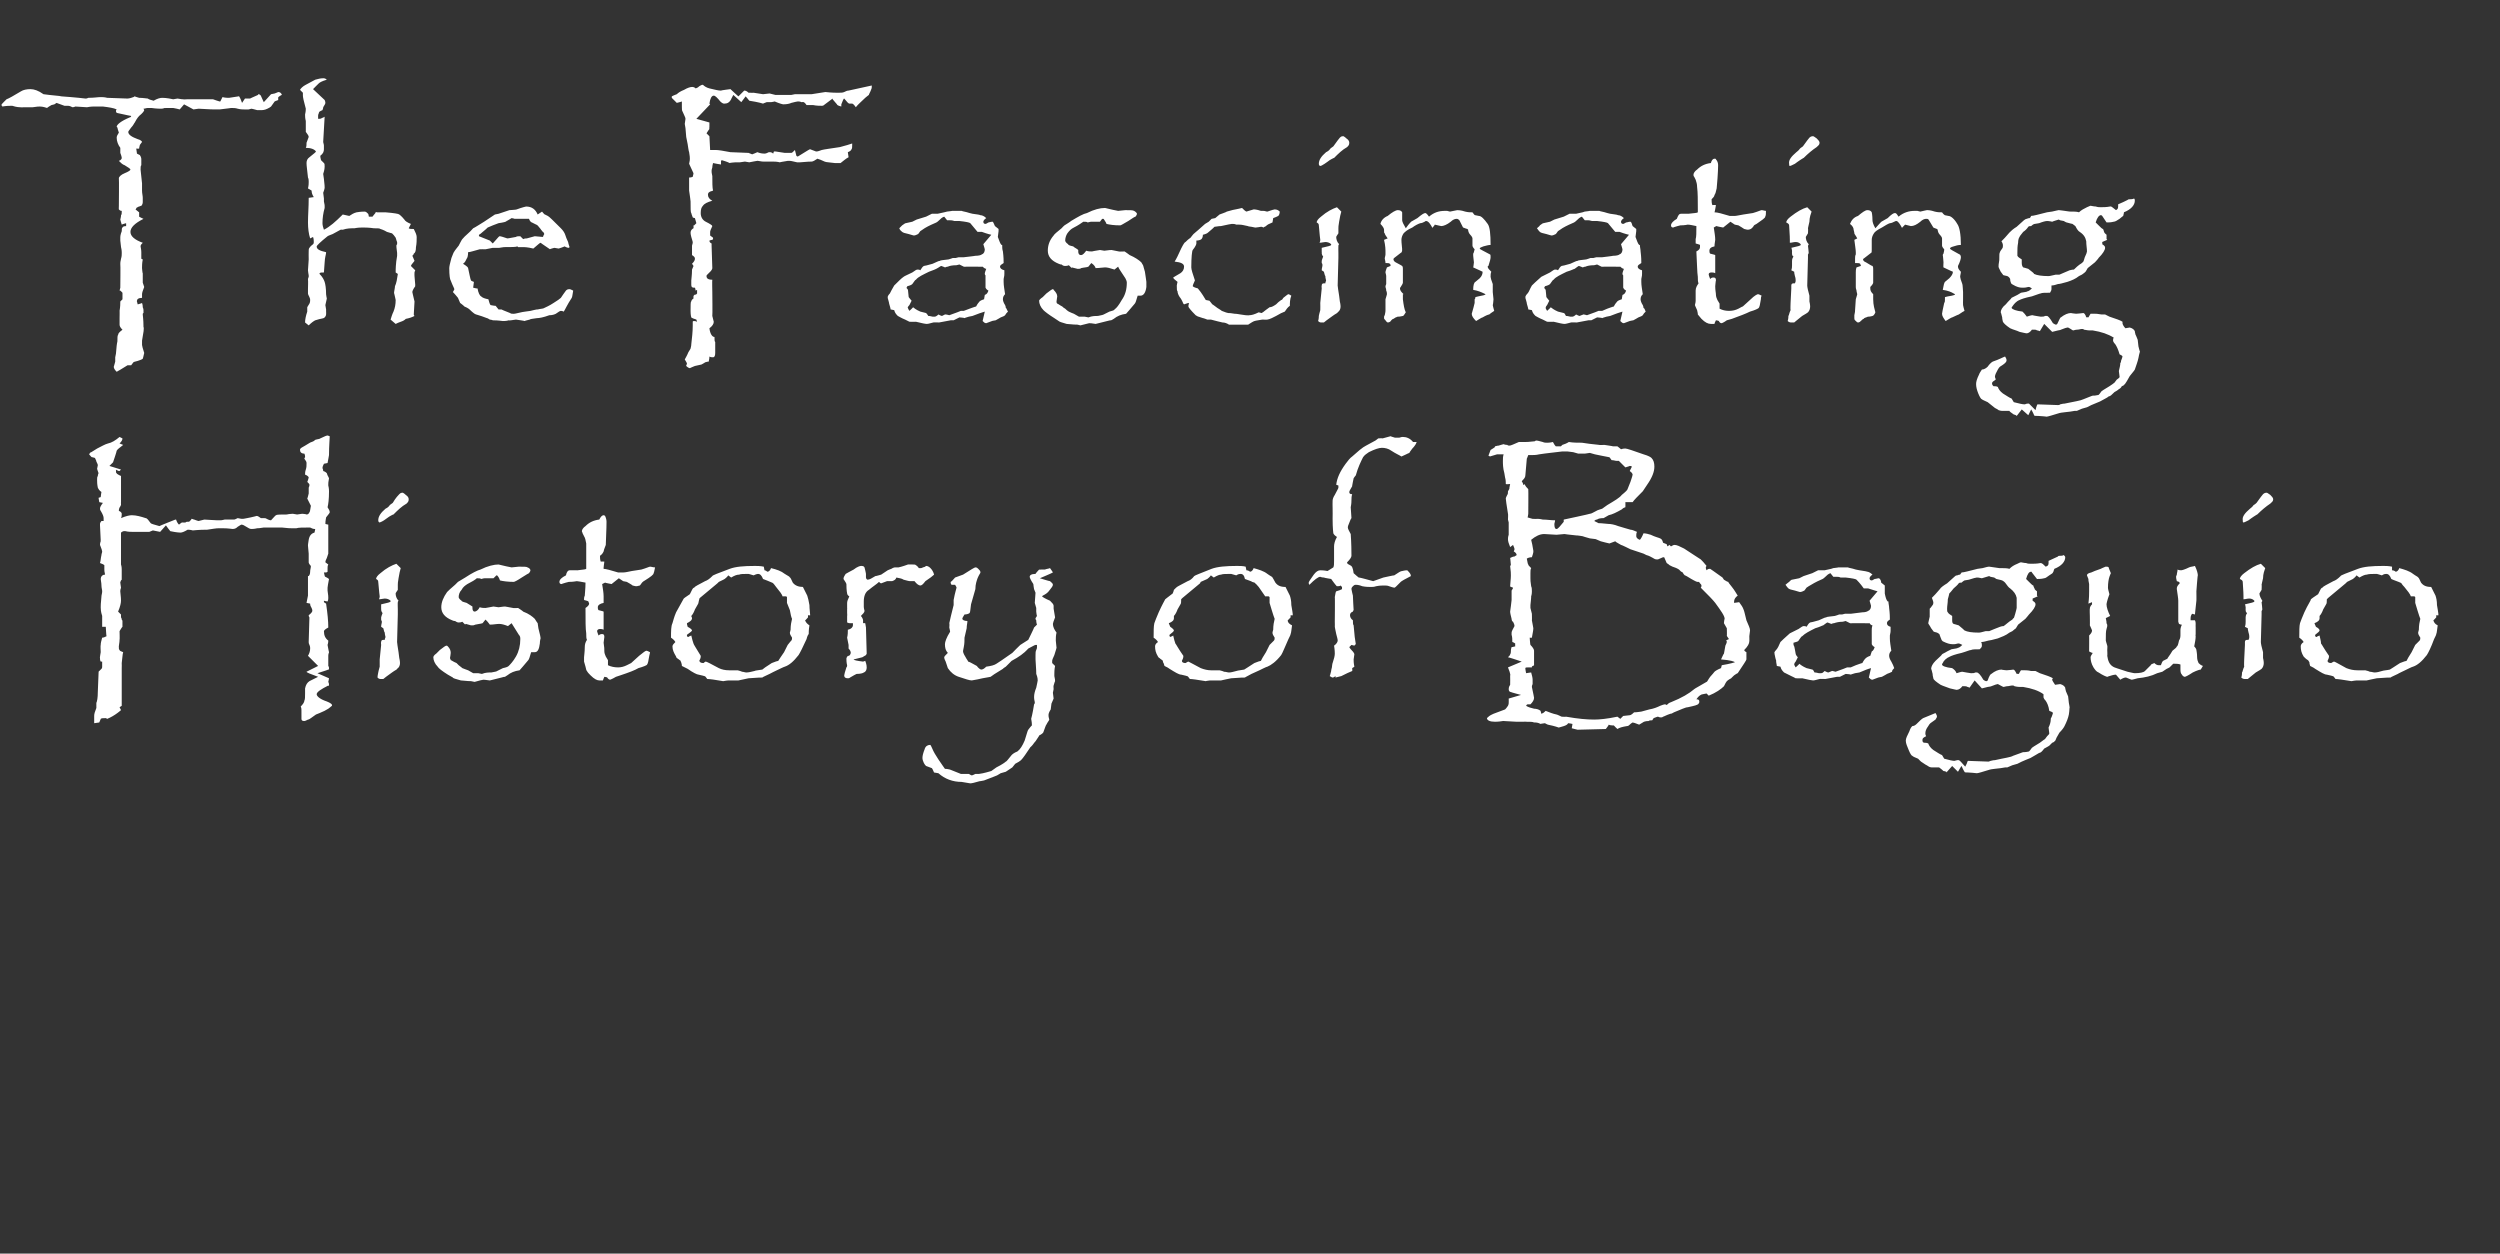 <?xml version="1.0" standalone="no"?><!DOCTYPE svg PUBLIC "-//W3C//DTD SVG 1.1//EN" "http://www.w3.org/Graphics/SVG/1.1/DTD/svg11.dtd"><svg xmlns="http://www.w3.org/2000/svg" version="1.1" width="345px" height="173px" viewBox="0 -11 345 173" style="top:-11px"><rect x="0" y="-11" width="345" height="173" fill="#333333" stroke="none"/><desc>The Fascinating History of Baguio</desc><defs/><g id="Polygon103500"><path d="m12.7 52.1c-.1 0-.2-.2-.4-.4c.1-.2.2-.3.3-.3l.8-.5c.6-.3 1.1-.6 1.5-.7c.5-.1 1-.4 1.6-.9l.4.2c0 .2-.1.4-.4.7l.5.2c-.5.4-.8.6-.9.8c.04.02-.5 1.6-.5 1.6l-.5.5l1.6.5l-.2.2h-.1s-.42-.16-.4-.2c0 .3 0 .5.1.5c0 .1.1.1.4.3c.04-.03.2.1.2.1v3.5s-.02.49 0 .5s-.1.1-.1.2c-.1.1-.2.3-.2.6c.3.1.4.3.4.4c0 .2 0 .4-.1.6c.7-.3 1.2-.4 1.5-.4c.6 0 1.3.2 1.9.4c.2 0 .4.3.7.7c.1.1.5.2 1.2.4c0-.03 2.2-.9 2.2-.9h.1c.1.3.2.5.4.7c0-.03.4-.3.4-.3c0 0 .48.03.5 0c.1-.1.2-.1.3-.1h.2l.3-.3v-.1c.2 0 .3.1.4.1c.3.1.5.2.6.2c.5-.1.7-.2.8-.2c-.01.01 1.8.1 1.8.1h.5s.45-.07.5-.1h1.3c.1 0 .3-.1.5-.2c.4.1.6.1.6.1c.1 0 .3 0 .7-.1l.5-.1c.5-.1.8-.2.8-.2c.2 0 .3.1.6.3h.4c.1 0 .3 0 .4.1c.2.1.4.2.6.2c.4-.4.6-.7.7-.7c.1-.1.6-.1 1.5-.1c.04-.05.8-.1.8-.1l.6.1l.7-.1s.6.05.6.1c.2 0 .3-.1.4-.3c.1-.1.1-.4.2-.9l-.5-1s.1-.2.2-.7v-.8c.1-.2.1-.3.1-.4c0-.1-.1-.2-.3-.4c.04-.01.2-.6.2-.6c0 0 0 .03 0 0c0-.1-.2-.3-.5-.4v-.1c0-.1 0-.3.1-.6c.1-.3.1-.5.1-.9c0-.2-.1-.3-.3-.6c0-.1.1-.2.1-.2c0-.1 0-.3-.1-.5c-.4 0-.6-.2-.6-.5c0-.1 0-.2.1-.2c0-.1.3-.2.6-.4c.5-.3.8-.5.9-.5c.3-.1.4-.2.5-.3c.3-.1.6-.1.7-.2c.6-.3.9-.4 1-.4c.1 0 .2.1.3.1c0 .4-.1 1.3-.1 2.6c0 .1-.1.5-.2 1.1l-.5.1c-.1.2-.2.4-.2.6c0 0 .1.2.1.4c.3.1.4.2.5.3c-.02-.02.1.3.1.3c0 0 .22.39.2.4c-.1.5-.1.7-.1.8v.2c.1.4.1.7.1.8c0 1.1-.1 1.8-.2 2.2c.2.3.3.5.3.7c0 .1-.2.3-.5.7c0 .1-.1.4-.1.9c-.04.01.4.1.4.1v4l-.2.6c-.1.2-.2.4-.2.6l.4.3c-.1.2-.1.3-.1.5v.5c-.1.1-.2.1-.3.1h-.2c.1.4.1.6.2.6c.2.1.4.2.5.3c-.1.6-.2 1-.2 1.2v.4c.1.6.1.9.1 1c0 .1 0 .3-.1.5c-.04.02-.5-.1-.5-.1v.2s.34.24.3.2c.2 1.4.3 2.4.3 3.3c-.4.2-.6.4-.6.5c0 .6.2 1 .6 1.3c0 .1 0 .3-.1.6c.1.6.2 1 .2 1c0 .1-.1.2-.1.5v1.4c.1.1.1.3.1.3c0 .2 0 .2-.1.2c0 .03-1.5.5-1.5.5l1.6.7s-.08.49-.1.5s.1.1.1.4s0 .1-.1.1c-1 .5-1.6.9-1.6 1.2c0 .3.5.7 1.4 1c.5.2.8.4.7.6c-.2.2-.4.3-.5.4c-.3.2-.7.4-1.2.6l-.5.2c-.6.4-.9.7-1.1.7c-.2.1-.4.2-.5.2c-.3 0-.4-.1-.4-.3V87c0-.1 0-.3-.1-.5c.3-.3.5-.6.5-.8c.1-.2.1-.5.1-1v-.7c.1-.5.3-.8.6-1l1.2-.6c-1.1-.4-1.6-.6-1.6-.7l1.6-.8l-1.4-1.4c.2-.3.3-.7.3-1v-.1s0-.2-.1-.4c-.1-.2-.1-.3-.1-.4l.1-3.4s-.1-.1-.1-.3c.4-.3.5-.5.5-.6c0-.1 0-.2-.1-.4c-.1-.2-.2-.3-.2-.6l-.5-.1c.1-.6.2-.9.2-1v-2.7h.1c.1-.1.2-.3.2-.6c0-.3.1-.5.1-.8c-.2-.2-.3-.4-.3-.5v-1.2l-.1-1.1s0-.3.1-.8c.1-.6.4-.9.8-1c.02-.01.1-.5.1-.5h-.1c-.2 0-.4-.1-.6-.2c-1 0-1.6 0-1.9.1h-.7c-.1 0-.5 0-1.3-.1h-2.5c-.5.1-.8.1-.9.1c-.4.1-.7.1-.8.1c-.2 0-.4-.1-.7-.3c-.3-.2-.5-.3-.7-.3c0 0-.2.1-.5.3c-.2.2-.4.3-.7.3c-.1 0-.6-.1-1.4-.1h-.5c-.4 0-.9.1-1.6.2c-1.2 0-1.9.1-2 .1c0 0-.3-.1-.7-.1c-.5.3-.8.4-1 .4c0 0-.5 0-1.4-.2c-.02.01-.6-.8-.6-.8l-.8.9l-1-.2l-.5.2h-2.2c-.3 0-.7 0-1.1-.1h-.2c-.1 0-.3.1-.4.2v4.4c.1.3.1.6.1.7v1.4l-.1.1c-.1.2-.1.3-.1.3l.1.7c0 .1-.1.2-.1.5c.1.8.1 1.2.1 1.3c0 .3-.1.8-.4 1.5l.4.4v.4s.1.1.1.3c.1.1.1.2.1.2v.8c-.04-.01-.4.6-.4.6c0 0 .04 1.21 0 1.2c0 .4-.1.7-.1.9c0 .3 0 .4.1.5c0 .1.2.2.5.3c-.1.3-.1.8-.2 1.5c.02.01 0 .7 0 .7v5.2l-.3.2s.22.4.2.4c-.2.2-.4.3-.5.4c-.4.3-.9.6-1.4.8c-.03.02-.1 0-.1 0c0 0 .03-.12 0-.1c-.4 0-.7 0-.8.1c0 .1-.1.2-.2.5l-.7.1v-1c0-.3.1-.6.3-1.1v-.7c.1-.2.2-.7.2-1.5l.1-2.5c0-.2 0-.4.1-.4l.3-.3c.1-.1.1-.2.1-.3v-.7h-.2c-.1-.2-.1-.3-.1-.5c-.05.05.1-.8.1-.8c0 0-.05-1.01 0-1c0-.3.1-.6.2-1c.2 0 .4-.1.6-.2c-.03-.01-.1-1.3-.1-1.3h-.5V74c-.2-.6-.2-1-.2-1.2c0-.1 0-.6.1-1.5c0-.2.1-.4.1-.7c0-.2-.1-.5-.1-.8c0-.4-.1-.7-.1-.9c0-.3.2-.6.6-.6c-.1-.4-.1-.6-.1-.7v-.6c-.1-.1-.3-.2-.6-.3c.1-.3.1-.7.2-1.1c0-.2.1-.3.1-.5c0-.1-.1-.4-.3-.9c0-.3.1-.5.1-.5c-.05-.03 0-.1 0-.1l-.1-2.1v-.2c0-.1.1-.3.2-.4h.3v-.4c0-.2-.1-.5-.4-1c0 0-.1-.1-.1-.3c0-.2.1-.4.4-.8l-.5-.1l-.1-.6l.3-.1s.09-.73.1-.7c-.3-.2-.4-.4-.5-.6c-.1-.5-.1-.8-.1-1.1c0-.2 0-.4.1-.5c0-.2.1-.4.1-.4c-.03-.04-.2-.6-.2-.6l.1-.5s-.03 0 0 0c0-.1-.1-.3-.2-.5c0-.1-.1-.3-.2-.5c-.3-.1-.4-.1-.4-.1zm39.5 17.2c0-.2-.1-.3-.3-.4c0-.2.2-.5.6-.8c.8-.7 1.6-1.1 2.2-1.3l.6.6c-.1.3-.2.8-.3 1.4c-.1.5-.1.8-.1.9v.7s-.35.5-.3.5c0 .3.1.7.4 1c-.1.1-.1.2-.1.2c-.03.02 0 1 0 1v.7l-.1 3.8c0 .2.1.7.2 1.4l.1.8c.1.4.1.7.1.7c0 .3-.1.6-.4.8c0 .1-.3.2-.7.5c-.7.5-1.1.8-1.2.9h-.3c-.2 0-.3 0-.5-.2c0-.3.1-.6.1-.7c0-.1.1-.4.2-.8v-1l.2-2s-.05-.35 0-.4c0-.2.1-.3.3-.3h.2c0-.2.1-.3.1-.4c0-.1-.1-.3-.1-.6c-.1-.1-.1-.3-.2-.6l-.3-.2c0-.3.1-.5.1-.7c0-.1-.1-.2-.1-.3v-.3c0-.1.1-.3.2-.6c-.1-.1-.2-.3-.2-.5c.03.04 0-.1 0-.1v-.6c.9-.2 1.3-.3 1.3-.4v-.1c-.2-.2-.5-.3-.8-.3c-.2 0-.5.1-.8.1c.1-.2.1-.4.1-.4c0 0-.1-.7-.2-2zm.2-8.2c-.1 0-.2-.1-.2-.3c0-.5.3-1 1-1.6c.2-.1.4-.2.6-.5c0 0 .1-.1.4-.3c.4-.7.8-1.1.9-1.2c.2-.2.3-.2.5-.2c0 0 .2.1.4.3c.3.2.4.4.4.6c0 .3-.1.4-.3.6c-.7.4-1.2.9-1.8 1.5c-.01-.05-.6.3-.6.3l-.7.5c-.3.2-.6.3-.6.3zm19.2 15.5c-.5-.8-.8-1.3-1-1.6l-.5.4c-.5-.2-.9-.3-1.2-.3c-.4 0-.8.1-1.3.1c-.2-.3-.4-.5-.6-.7l-.4.5c-.3.1-.6.1-1 .2c-.2.1-.3.1-.4.1h-.2l-.7-.2s-.1 0-.1.1l-.4-.4c-.2.1-.4.1-.5.1c-.1 0-.2 0-.5-.2c-.1 0-.2 0-.4-.1c-1-.4-1.5-1-1.5-1.8c0-.7.3-1.4.8-2.1c.2-.2.5-.5 1.1-1l.4-.4l1-.6c.9-.6 1.7-1 2.1-1.1c1-.5 1.9-.7 2.5-.7c.1 0 .7.2 1.8.4l1-.1c.7 0 1.1 0 1.2.1c.3.1.4.3.4.4c0 .1-.1.3-.2.4c0 0-.4.2-1 .6c-.6.4-1 .6-1.1.6c-.8 0-1.5-.1-1.9-.2c-.1-.3-.2-.5-.4-.7c.01.02-.1 0-.1 0c0 0-.39.42-.4.4h-1.2s-.2 0-.5.1c-.1-.1-.3-.1-.6-.1c-.2.2-.7.5-1.3.8c-.3.2-.6.4-.8.8c-.3.3-.4.7-.4 1c0 .1.1.3.4.5c0 .1.3.2.7.3c.3.2.5.3.8.5v.2c0 .3.1.5.3.5c.2 0 .5-.2.7-.6c.3.1.6.1.8.1c.1 0 .5-.1 1.1-.2l.7.1c.6-.1.9-.1.9-.1c.1 0 .5.1 1.1.2c-.03.04.7 0 .7 0c0 0 .71.46.7.5c.8.3 1.3.7 1.6 1c.2.3.3.5.4.6l.1.7c.2.8.3 1.2.3 1.4c0 0-.1.3-.1.7c-.1.8-.3 1.2-.7 1.2h-.5c-.2.7-.3 1-.4 1.1c-.6.7-1 1.2-1.2 1.4c-.7.1-1.2.3-1.7.7c-.2.1-.3.2-.3.2c-.1 0-.2 0-.5.1l-1.6.4c-.6-.1-.9-.1-.9-.1c-.1 0-.5.1-1.2.3L65 83c-.6 0-1.1-.1-1.4-.1c-.7-.2-1.1-.3-1.1-.4l-.7-.4c-.8-.5-1.3-.9-1.4-1.1c-.4-.4-.6-.9-.6-1.3c0-.1.1-.3.4-.5l.5-.5c.5-.4.8-.6.9-.6c.1 0 .1 0 .2.1c.3.3.4.6.4.9c.02.05-.1.7-.1.7c0 0 .04.01 0 0c0 .1.1.2.1.3c.1 0 .3.2.8.4l.3.3c.4.3.5.4.5.4c.04.03.8.3.8.3l.7.4h.7l.5.1c.5-.2.9-.2 1.3-.2c.4-.1.7-.1.8-.2l.8-.4c.5-.1.7-.2.8-.3c.2-.2.6-.6 1-1.3c.4-.7.6-1.5.6-2.4c0-.2 0-.4-.2-.6zm5.6-7.3c0-.3.3-.6.9-.9c.1-.5.3-.7.5-.7c.02-.04 0 0 0 0h1s.06.02.1 0c.7-.1 1.1-.1 1.2-.2V64c-.1-.4-.1-.7-.3-1l-.2-.4c0-.1-.1-.2-.1-.3c0-.2.2-.5.5-.7c.5-.5 1.1-.8 1.9-.9c.2-.4.4-.6.6-.6c0 0 .1 0 .2.1c.1.2.2.5.2.8c0 0 0 1.1-.1 3.2c-.2.5-.3.8-.3.9c-.1.2-.2.4-.5.6c0 .3 0 .5.1.8c.02-.02.5 0 .5 0c0 0-.14 1-.1 1c.3 0 1 .2 2 .5h.7c.3 0 .7-.1 1.2-.2l1.3-.2c.7-.2 1.1-.4 1.2-.4c.2 0 .4.1.7.1c-.1.4-.1.6-.2.8c0 .2-.4.5-1.2 1c-.2.1-.3.2-.4.3c-.2.3-.3.4-.3.4c-.1 0-.3.1-.5.1c-.2 0-.4-.1-.5-.1c.05-.02-.8-.5-.8-.5l-.5-.1l-.6-.4l-1 .8s-.88-.16-.9-.2l-.4.2c.1.7.2 1.2.2 1.7v.9c-.5.1-.8.3-.8.6c0 .1 0 .3.1.4c.3.1.5.1.7.2v2.5c-.2-.1-.4-.1-.5-.1c-.2 0-.4.1-.4.3c0 .1.1.3.2.6c.2-.2.4-.2.5-.2c.2 0 .3.1.3.4l-.1.8s.04.01 0 0c.1.6.1.9.1 1.2c0 .2.1.5.2.7l.3.5v.7c.4.2.9.3 1.4.3c.4 0 .8-.1 1.2-.3l.6-.3l1.1-1c.6-.5.9-.7 1-.7c.1 0 .3.1.5.2c0 .2-.1.4-.1.5c-.1.7-.2 1.1-.3 1.2c0 .1-.5.3-1.2.5c-.5.3-1.3.6-2.5 1l-.6.2c-.5.3-.8.4-.8.4c-.1 0-.3-.1-.4-.3c-.02-.05-.4-.1-.4-.1c0 0-.2.45-.2.5h-.5c-.3 0-.7-.2-1.2-.7c-.2-.2-.4-.4-.5-.6c-.1-.1-.1-.2-.2-.6c-.1-.4-.2-.7-.2-.7v-.6c0-.2.1-.7.1-1.4c0-.4.1-.7.3-1c-.1-.2-.1-.5-.1-.9c-.1-.6-.1-1.8-.1-3.5c.3-.2.5-.4.5-.6c0-.1-.1-.2-.1-.3c.02-.04-.6-.2-.6-.2v-.2s0 .02 0 0s0-.2.1-.4c0-.3.1-.9.1-1.8c-.6-.1-1-.2-1.2-.2c-.1 0-.4.1-1.1.1l-.4.1c-.4.1-.6.2-.6.2c-.2 0-.3-.1-.3-.3zM92.6 77c0-.9 0-1.6.2-2c.1-.3.2-.8.5-1.5l1-1.8c0-.1.3-.3.9-.7l.3-.6c.1-.2.2-.3.3-.3c.1-.2.6-.4 1.5-.9c.3-.1.6-.3 1-.7c0-.1.8-.4 2.4-1c.8-.3 1.9-.4 3.5-.4c.3 0 .7 0 1.2.1l.1.5c.1 0 .3.1.4.2c.2 0 .4-.2.5-.5c.8.2 1.4.4 1.9.8c.5.3.7.4.7.5c.1 0 .2.3.4.7c.3.4.8.6 1.4.6l.6 1.2c.1.3.2.7.3 1.3c0 .6.1 1.1.1 1.4c.05.04-.3 0-.3 0v.3s-.37.44-.4.4c.1.3.3.5.6.7c-.1.6-.1 1-.1 1.2c-.1.1-.2.3-.3.7c-.5 1.1-.9 1.9-1.1 2.2c-.7.9-1.3 1.4-1.9 1.6c-.01-.03-1.1.5-1.1.5c0 0-1.02.49-1 .5c-.6.3-.9.4-1 .5c-.1 0-.7 0-1.9.1l-1.4.3h-1.4s-.66.07-.7.1c-1.1-.2-1.9-.3-2.2-.3c-.2-.3-.3-.4-.4-.4c0 0-.3-.1-.8-.2c-.2 0-.8-.3-1.5-.8l-.8-.4c0-.3-.1-.4-.1-.5c-.1-.2-.1-.3-.2-.3c0 0-.1-.1-.4-.3c0 0-.1-.1-.1-.2c-.3-.5-.5-.9-.5-1.4c0-.2.2-.4.4-.6c-.1-.2-.3-.4-.6-.6zm2.9-1c0 .1-.3.3-.7.6v.2s.17.15.2.1c.1-.1.2-.1.4-.2c.1.5.2.8.3 1.1c0 .1.4.7 1 1.7v.1c0 .2-.1.4-.2.6c.1.2.2.3.6.3c.1-.1.2-.2.3-.2c.1 0 .7.3 1.8.9c.4.2.9.3 1.4.3h1.2s.56.15.6.2c.2 0 .4.1.6.1c.3 0 .7-.1 1.1-.2c.2-.1.6-.1 1.1-.2c.1-.1.5-.4 1.3-.9c.5-.2.8-.3.9-.3c.1-.2.4-.6.8-1.2l.5-1c.3-.4.5-.6.5-.6c.1-.1.1-.3.1-.4c-.2-.3-.3-.5-.3-.7c.03.05 0 0 0 0c0 0 .11-.37.1-.4c0-.6.1-1.1.2-1.5c-.1-.2-.2-.6-.3-1.2l-.4-1v-.8c-.01-.04-.1-.1-.1-.1c0 0-.47-.02-.5 0c-.1-.3-.4-.7-.9-1.3c-.2-.3-.4-.5-.4-.5c-.1-.1-.2-.1-.4-.2c-.2-.1-.5-.2-1-.4c-.2-.5-.4-.7-.7-.7c0 0-.2 0-.6.2c-.4-.1-.6-.2-.7-.2c-.7 0-1.1 0-1.3.1c-.3 0-.6.1-1.1.4l-.4-.3c-.2.3-.4.4-.5.5c.04 0-.8.4-.8.4l-.2.2l-2.4 2s-.15.16-.1.2c-.1.3-.1.6-.2.7l-.4.7c-.1.3-.3.7-.5.9c0 .1.1.2.1.3c0 .3-.3.5-.7.7c0 .1 0 .2.1.5c.4.2.6.4.6.5zm21.3-6.4c0-.1-.2-.4-.4-.7c0-.3.2-.5.3-.7c.2-.1.5-.3 1.1-.6c.5-.4.9-.5 1-.5c.2 0 .4 0 .5.2l.1.4s.14.58.1.6v.3c0 .1 0 .3.2.4c.3 0 .6-.2 1.1-.5c-.02.04.8-.2.8-.2l.9-.6s.5-.22.5-.2c.3-.2.5-.2.5-.2h.5s.5-.1 1.3-.4h.6c.3 0 .4 0 .5.1c0 0 .2.1.4.4h.3c.1 0 .2-.1.6-.2c0-.1.1-.1.1-.1c.2 0 .4.1.6.3c.2.2.4.5.5.9c-.2.2-.6.5-1.2.9c-.3.4-.5.6-.7.6c-.2 0-.5-.2-.8-.6h-.6c-.2 0-.5-.1-.9-.2c-.3-.2-.6-.2-1-.3c-.1.3-.3.4-.6.5h-.7l-.8.3c-.1 0-.2-.1-.3-.2c-.3.3-.8.6-1.4 1.1c-.5.3-.7.9-.7 1.6v.7c0 .3.1.5.1.6c0 .2-.2.4-.5.7c.2.2.3.5.3.6v.4c0-.03.3 0 .3 0l.1.6l.1 3.6l-.1.2l-.5.3l-1.2.3c0 .1.5.2 1.3.3l.3-.1c.2.5.2.8.2.9c0 .3-.1.6-.4.7c-.1.1-.5.2-1 .2c-.2.1-.4.2-.9.5c-.1.1-.2.1-.3.1c-.3 0-.5-.1-.5-.4c0-.1.1-.5.3-1.1c.1-.1.1-.2.1-.3c0 0-.1-.3-.1-.9c0 0 0-.1.1-.3l.4-.2c0-.1.1-.2.1-.3c0-.2-.1-.4-.3-.6v-.5c0-.1-.1-.4-.2-1c.1-.4.1-.8.1-1.1c.5-.1.7-.4.7-.6v-.3h-.4c-.1 0-.2 0-.4-.1v-.9c.03-.02 0-.4 0-.4v-.6s.03-.14 0-.1v-.7c0-.2.1-.5.3-.9c-.2-.1-.3-.3-.3-.4c0 0-.1-.4-.1-1.3zm11.5 22.2h.1c.2.3.3.7.6 1.2l.5.8c.5.7.8 1.2.9 1.3c.4 0 .6.1.7.1l1.5.6h1.1c.2.1.3.2.4.2c.1 0 .3-.1.5-.2h.5c.1 0 .7-.1 1.7-.4l.7-.5c.8-.4 1.2-.7 1.3-.8c.1 0 .3-.3.8-.9c.1-.1.3-.3.8-.5c.4-.3.7-.8 1-1.5c.3-.9.4-1.4.5-1.5c.1-.1.2-.3.5-.6c0-.5-.1-.8-.1-.9c0 0 .2-.7.4-2c.1-.1.1-.2.1-.3c0-.1-.1-.3-.1-.7c0-.4.1-.8.3-1.3c.1-.5.2-.9.2-1c0-.1 0-.4-.2-.9c0 0 0-.7-.1-2v-.6c0-.3 0-.5.1-.7c.1-.2.1-.3.1-.4v-.3h-.2c-.1 0-.4.2-1 .5c0 .03-.5.5-.5.5l-.5.4l-.6.4l-.7.4l-.8.8s-.4.25-.4.3c-1 .6-1.6 1-1.7 1.1c-.1 0-.4.1-1.1.2c-.4.1-.9.2-1.5.3c-.3 0-.9-.2-1.8-.5c-.6-.2-1.1-.6-1.5-1.2l-.3-.9c-.1-.2-.2-.4-.2-.6c0-.1.2-.3.5-.6c-.3-.3-.4-.7-.4-1.2c0-.3.2-.9.7-1.7c.05.03-.1-.6-.1-.6c0 0 .05-.55 0-.6c.1-.5.3-1.3.6-2.5v-.7c.2-1.1.4-1.6.4-1.7c0-.1-.1-.2-.2-.4c.01.02-.5 0-.5 0l-.1-.2s-.03-.16 0-.2c.2-.1.4-.4.6-.6l1.1-.4c1.1-.7 1.6-1 1.7-1c.2 0 .3.1.4.2c.2.2.3.3.3.5c0 .1-.2.3-.4.8c-.1.3-.3.8-.3 1.5l-.6 2.1c-.1.7-.1 1.1-.2 1.2c-.1.1-.4.2-.7.2c-.2.3-.3.5-.3.6c0 .1.2.3.7.3c0 .3-.1.6-.1 1l-.3 1.3c0 .4 0 .8-.1 1.3c-.1.4-.1.6-.1.6c0 .1.1.4.3.7c.2.4.4.6.4.7c.1 0 .5.2 1.2.6c.2.3.5.5.6.5c.2 0 .4-.1.7-.4c.7-.1 1.1-.2 1.4-.4c.2-.1.9-.6 2.2-1.5c0-.03 1.1-1.1 1.1-1.1l1.1-.7s.84-1.69.8-1.7l.4-.4c-.1-.3-.1-.5-.1-.6c-.1-.1-.1-.2-.1-.3c0 0 .1-.1.2-.3c-.04-.04-.1-.6-.1-.6v-.5l-.2-.7l.1-1.4l-.2-.5s-.12-.7-.1-.7c-.4-.6-.5-.9-.5-1c0-.2.2-.4.8-.4c-.04-.02.5-.6.5-.6c0 0 .18.04.2 0h.6c.2-.1.5-.1.7-.2c.3.4.4.6.4.6c0 .04-1.8.8-1.8.8c0 0 1.4.44 1.4.4c.2.2.4.3.4.5c0 .2-.2.4-.5.8c-.2.3-.5.5-.9.7l-.1.1c.1.1.4.3 1.1.6c.3.3.5.5.5.7v.4l.2 1.2c-.2.5-.3.8-.3.9c0 .4.2.8.5 1.2c-.1.4-.1.8-.1 1.1l.1 1s0 .01 0 0s-.1.4-.3 1c-.2.4-.3.7-.3.8v.3l.4.4c-.1.5-.1.9-.1 1.1v.3c.1.4.1.6.1.7c0 0-.1.2-.2.6c-.04.01 0 .5 0 .5l-.1.5l.1.8l-.3.7l-.1.8c-.2.3-.3.6-.3.7v.2c0 .2.1.4.1.5c0 .1-.2.3-.4.7c-.1.1-.2.5-.4 1c0 .1-.2.3-.6.5c0 .1-.2.3-.5.8c-.02-.02-.4.5-.4.5c0 0-.28.32-.3.3c-.6.9-1 1.5-1.3 1.8c-.1.1-.4.3-.8.5l-.4.5l-.6.4l-.3.2l-.7.2l-.5.3l-.5.2l-1.3.5s-.63.13-.6.1c-.7.2-1.1.3-1.3.3c-.1 0-.5-.1-1.2-.2c-1.2 0-2.3-.4-3.2-1.2l-.6-.1c-.1-.2-.2-.5-.3-.6c0 0-.3-.1-.8-.3c-.1-.1-.2-.2-.3-.4c-.1-.2-.2-.5-.2-.7c0-.3.1-.7.3-1.2c.1-.4.4-.6.7-.6zM159.2 77c0-.9 0-1.6.1-2c.1-.3.3-.8.6-1.5c.5-1.1.8-1.6.9-1.8c.1-.1.4-.3.9-.7c.1 0 .2-.2.3-.6l.3-.3c.2-.2.7-.4 1.6-.9c.3-.1.6-.3.9-.7c.1-.1.9-.4 2.4-1c.8-.3 2-.4 3.5-.4c.4 0 .8 0 1.2.1l.1.5c.2 0 .4.1.5.2c.2 0 .4-.2.5-.5c.7.2 1.4.4 1.9.8c.4.3.7.4.7.5c0 0 .2.3.4.7c.3.4.7.6 1.4.6l.6 1.2c.1.3.2.7.2 1.3c.1.6.2 1.1.2 1.4c.01.04-.3 0-.3 0v.3s-.41.44-.4.4c0 .3.2.5.6.7c-.1.6-.1 1-.2 1.2c0 .1-.1.3-.3.7c-.5 1.1-.8 1.9-1 2.2c-.7.9-1.4 1.4-1.9 1.6c-.05-.03-1.1.5-1.1.5c0 0-1.05.49-1.1.5c-.5.3-.8.4-.9.5c-.1 0-.7 0-1.9.1c-.03-.01-1.4.3-1.4.3H167s-.6.07-.6.1c-1.2-.2-1.9-.3-2.2-.3c-.2-.3-.3-.4-.4-.4c0 0-.3-.1-.8-.2c-.3 0-.8-.3-1.6-.8c-.1-.1-.3-.2-.7-.4c-.1-.3-.1-.4-.2-.5c0-.2-.1-.3-.1-.3c0 0-.2-.1-.4-.3c-.1 0-.1-.1-.2-.2c-.3-.5-.4-.9-.4-1.4c0-.2.1-.4.4-.6c-.1-.2-.3-.4-.6-.6zm2.8-1c0 .1-.2.3-.6.6c-.04-.03 0 .2 0 .2l.1.1c.2-.1.3-.1.4-.2c.1.5.2.8.3 1.1c.1.1.4.7 1.1 1.7v.1c0 .2-.1.4-.2.6c0 .2.2.3.5.3c.2-.1.3-.2.4-.2c0 0 .6.3 1.7.9c.5.2 1 .3 1.4.3h1.2s.62.15.6.2c.3 0 .5.1.7.1c.3 0 .6-.1 1-.2c.3-.1.6-.1 1.1-.2c.2-.1.6-.4 1.4-.9c.5-.2.8-.3.9-.3c.1-.2.3-.6.7-1.2l.5-1l.6-.6c.1-.1.1-.3.1-.4c-.2-.3-.3-.5-.3-.7c-.01.05 0 0 0 0c0 0 .07-.37.1-.4c0-.6.1-1.1.2-1.5c-.1-.2-.2-.6-.4-1.2l-.3-1v-.8l-.1-.1s-.51-.02-.5 0c-.2-.3-.5-.7-.9-1.3c-.3-.3-.4-.5-.5-.5c0-.1-.1-.1-.4-.2c-.1-.1-.5-.2-1-.4c-.1-.5-.3-.7-.6-.7c-.1 0-.3 0-.6.2c-.4-.1-.7-.2-.7-.2c-.7 0-1.2 0-1.4.1c-.2 0-.5.1-1 .4l-.4-.3c-.2.3-.4.4-.5.5l-.9.4l-.1.2l-2.4 2s-.18.16-.2.2c0 .3 0 .6-.1.7l-.4.7c-.1.3-.3.7-.5.9v.3c0 .3-.2.5-.7.7c0 .1.1.2.2.5c.3.2.5.4.5.5zm20.2-8.3c.1 0 .5 0 1 .1l.8-.5c.1-.2.1-.5.1-.9v-2c0-.3.1-.8.4-1.3c-.3-.2-.4-.3-.5-.5c0 0-.1-.7-.1-2c.02-.03 0-1.5 0-1.5c0 0-.02-.95 0-1c0-.2.1-.5.3-.8c.3-.6.5-.9.5-1v-.3l-.3-.1c.1-.9.5-1.8 1.3-2.9c.3-.4.6-.8.9-1c.6-.5 1-.9 1.3-1.1c.2-.2.8-.5 1.9-1.1c-.03.04.4-.3.4-.3c0 0 .59-.04.6 0l1.1-.3s.2.1.6.2h.6c.3-.1.4-.1.5-.1c.5 0 1 .2 1.4.7h.5c-.1.2-.1.3-.2.4c0 0-.1.2-.4.5c-.2.3-.4.5-.4.6c-.3.1-.6.3-1.1.5c-.3-.2-.8-.4-1.4-.8c-.4-.3-.9-.4-1.3-.4c-.4 0-1 .2-1.8.6c-.3.2-.6.4-.8.7c-.3.6-.7 1.4-1 2.5c-.04.01-.3.4-.3.4c0 0-.24 1.15-.2 1.1c-.3.5-.4.7-.4.8c0 .2.1.3.4.3c-.1.3-.1.6-.1.8c0 .2 0 .5-.1 1l.1 1.5c-.1.1-.2.4-.4.9c0 0-.1.2-.1.4c0 .2.2.5.4.9c0 .1.1 1.1.1 3c0 .2-.2.5-.6.9v.1c.1.2.3.2.4.3c.3.1.4.4.5 1.1c.3.3.6.5.7.6c0-.04.9.2.9.2l1.1.3l1.4-.5s1.53-.34 1.5-.3c.6-.4.9-.6 1.1-.6c.1 0 .3-.1.7-.1c.3.3.5.5.5.8c-.8.4-1.3.7-1.4.8l-.6.6c-.1.1-.2.2-.3.2c-.1 0-.4-.1-.7-.2c-.2-.1-.5-.1-.7-.1c-.2 0-.6 0-1.1.1c-.3.1-.5.1-.7.1c-.3 0-.7 0-1.2-.1c-.5-.2-.8-.2-.9-.2c-.2 0-.3.1-.4.2c-.2.2-.2.3-.2.4c-.02.02.2.9.2.9c0 0 .08 1.96.1 2c0 0-.1.1-.1.2c-.3.1-.4.3-.4.5c0 .2.1.5.4.7c0 .3 0 .6.1.7c.1 1.3.2 2.1.3 2.6c-.04-.01-.2.2-.2.2l-.4-.1l-.3.3c.1.2.3.4.3.4c.3.3.4.5.4.6c-.04.01 0 0 0 0l-.1.7s0 .03 0 0c0 .2 0 .5.1 1c.04-.01-.3.2-.3.2c0 0 .04.41 0 .4c-.3.1-.9.4-1.5.7c-.1 0-.3.1-.8.2v-.2c-.1.1-.3.2-.4.2c-.1 0-.2-.1-.4-.2c.1-.2.1-.4.2-.7c-.02-.05.1-.5.1-.5c0 0 .06-.59.1-.6c.2-.6.3-1 .3-1.3c0-.1 0-.5-.1-1.1c.3-.2.5-.5.5-.7c0-.2-.1-.5-.2-.9c-.1-.5-.2-.9-.2-1.1c.02.05 0-.6 0-.6c0 0 .04-3.44 0-3.4c.1-.5.1-.7.2-.8c.4-.1.6-.2.8-.3c-.02 0 0-.3 0-.3c0 0-.2-.16-.2-.2c-.1.1-.3.1-.4.1c-.1 0-.2 0-.2-.1c-.04.02-.7-.9-.7-.9c0 0-1-.16-1-.2c-.3 0-.5-.1-.5-.1c-.3 0-.8.4-1.5 1.1c-.1-.1-.1-.2-.1-.3c0-.1.2-.4.7-1.1c.3-.4.6-.6.9-.6zm26.3 11.2c0-.1 0-.3.1-.6c.2 0 .4-.1.5-.1c-.02.01 0-.4 0-.4c0 0-.36-.23-.4-.2c0-.3 0-.7-.1-1v-.3c0-.2.2-.5.4-.9c0-.2-.1-.4-.2-.6c-.1 0-.2-.2-.2-.4c-.1-.4-.2-.8-.2-1c.02.02.2-1.6.2-1.6v-1.3s.24-.36.2-.4c-.2-.1-.4-.1-.4-.2c.1-1 .1-1.5.1-1.5c0-.2 0-.6-.1-1.3c0-.04.1-.1.1-.1c0 0-.08-1.02-.1-1c.2-.1.4-.2.6-.2c.1-.1.2-.1.3-.2c0-.2-.2-.4-.4-.5c.1-.2.1-.3.1-.3c0-.2-.1-.3-.2-.6l-.4.3c-.2-.5-.3-.8-.3-1.1c0-.1 0-.3.1-.6v-1.7l-.1-.4s.04-.81 0-.8c-.2-1.3-.3-1.9-.3-2.1c0-.1.1-.3.2-.5c.1-.1.1-.3.1-.5c.1-.2.2-.3.2-.4c0 .03 0 0 0 0v-.1l.1-.5s-.6.05-.6 0c0-.2 0-.6-.1-.9l-.1-.6c-.2-.7-.2-1.3-.2-1.7c0-.3 0-.6.1-.9h-.9l-1 .3s-.1-.1-.2-.1c.2-.5.3-.8.3-.8c.3-.2.5-.3.6-.4v-.1c.3-.1.5-.1.5-.1c.4-.1.6-.2.7-.2c0 0 .2.1.5.1c.1.1.2.1.3.1c.2 0 .6-.2 1.3-.5h.9c.1 0 .5 0 1.3-.1c.1-.1.2-.1.2-.1c.2 0 .5.1.9.2c.2.1.4.1.6.1c.1 0 .4 0 .8-.1c.2.4.3.5.4.6h.7l.2-.2c.3-.1.6-.2.9-.4c.6.1 1.2.1 1.8.1c.6.1 1.4.2 2.4.3c-.04.04.7 0 .7 0c0 0 1.24.18 1.2.2h.6c.1.1.3.2.5.4c.3-.1.5-.1.6-.1c.2 0 1.1.3 2.5.8c.7.2 1 .4 1.1.5c.3.3.4.7.4 1.2c0 .7-.3 1.5-1 2.5l-.6.9c-.7.7-1.2 1.2-1.4 1.5c-.04-.01-.9 0-.9 0h-.1s.02.67 0 .7c-.3.1-.4.2-.5.3c-.7.4-1.3.7-1.8.8l-.7.4c-.5 0-.8.1-.9.2c-.2 0-.3.1-.4.2l.6.3s.5 0 1.3.1c.4 0 .9.1 1.4.3c.7.2 1.3.4 1.7.5c.3 0 .6.2.9.3c-.1.2-.1.4-.1.6c0 .2.2.4.5.5c.1-.1.3-.4.5-.9c.3 0 .7.1 1 .2c.6.3 1.1.4 1.3.5c.2.1.3.2.4.6l.5.2l.1.3l.3-.2s.18.23.2.2c.2-.1.3-.2.5-.2c.3 0 .7.2 1.3.5c1.1.7 1.8 1.2 2.3 1.5c.2.2.5.5.8.9c-.1.1-.1.2-.1.2c0 .1 0 .2.1.4c.2-.2.3-.2.5-.2c0 0 .6.4 1.7 1.2l.2.3c.3.2.5.3.6.3c0 .1.2.3.5.7c.4.5.6.9.8 1.2c-.3.2-.5.5-.5.8v.2l.7-.1c.3.4.5.7.6 1c.1.2.2.7.4 1.5c.3.7.5 1.1.5 1.4c-.02.01 0 0 0 0l-.1.8s.02.75 0 .7c0 .3-.2.7-.7 1.2c0 .1.1.2.3.3v1c0 .1-.4.7-1.2 1.9c-.03-.03-.5.3-.5.3c0 0-.43.41-.4.4c-.4.2-.6.4-.6.4c-.1.1-.2.3-.4.7c-.4.4-1.1.9-2.1 1.3l-.3-.3c-.4.1-.7.1-.8.2c-.2.1-.4.3-.6.6c.3 0 .4.1.4.3c0 .1 0 .2-.1.3c-.1.2-.6.3-1.5.5c-.3 0-.9.3-1.9.7c-.2.1-.3.2-.5.2c-.6.2-.9.4-1 .4c-.1.1-.2.1-.3.1c-.1 0-.2 0-.4-.1c0-.04-.6.2-.6.2l-.2.3c-.2 0-.4 0-.5.1c-.4 0-.7.1-.8.2l-.5.3c-.5-.2-.8-.3-.9-.3c0 0-.2.1-.4.3c-.1.1-.2.2-.4.2c-.6.1-1 .2-1.3.4c-.04 0-.5-.5-.5-.5c0 0-.16.04-.2 0c-.1 0-.3 0-.5-.1c.04.04-.4.6-.4.6l-3.9.1l-.8-.2l.1-.6s-.57-.12-.6-.1c-.1.2-.3.3-.6.4c-.4.1-.6.2-.7.2c0 0-.5-.2-1.5-.4c-.01.02-.4-.2-.4-.2c0 0-.63.08-.6.1c-.4-.2-.6-.2-.9-.2c-.2-.1-.5-.1-1.1-.1c.03-.02-.5 0-.5 0h-.8l-1.8-.1s-.12-.02-.1 0c-.6.1-1 .1-1.1.1c-.7 0-1.1-.2-1.1-.5l.1-.1c.3-.3.6-.4.8-.5l1.6-.6c.1-.1.2-.2.4-.5c.1-.2.1-.3.1-.4c.02 0 0-.6 0-.6l1.7-.5s-1.42-.37-1.4-.4c-.2 0-.3-.2-.3-.4c0-.1 0-.3.2-.6c.02-.05 0-1.2 0-1.2c0 0 .04-.31 0-.3c0-.1-.1-.4-.3-.9l1.9-.8s-1.86-.63-1.9-.6c.2-.2.3-.3.3-.4c0 0 .1-.1.1-.4zm1.5-23.5c.1.2.2.3.2.5h.1s.11-.07.1-.1c.1.3.3.5.5.7c.03.01 0 3.4 0 3.4c0 0-.07.53-.1.5c.4.1.6.2.7.2h.2c.03.03.5 0 .5 0c0 0 .01-.01 0 0c0 0 .3 0 .7.1c.6 0 1.1.1 1.7.1c0 .2-.1.4-.1.5c0 .5.1.7.3.7c.2 0 .5-.4 1-1c-.03-.03 0-.3 0-.3c0 0 3.61-.77 3.6-.8c.2 0 .5-.2.9-.4c-.01-.05.8-.3.8-.3l.7-.5c1-.6 1.7-1 2-1.4c.5-.4.8-.7.8-.8l.4-1c.2-.6.3-.9.3-1c0-.1-.1-.3-.4-.5l.3-.6c-.1-.1-.2-.1-.3-.1c0 0-.2.1-.6.2l-.9-.9h-.3c-.2 0-.4-.1-.7-.1c-.2-.3-.3-.4-.3-.4c.02.02-2-.4-2-.4l-.7-.2l-.7.1h-.9l-.7-.2l-.8-.1h-.7l-1.7.2s-1.51.18-1.5.2c-.4.1-.8.1-1 .1h-.5c-.1.3-.2.5-.2.5l-.2 2.3c0 .3-.2.5-.5.8c0-.03 0 0 0 0c0 0 .04.03 0 0zm.9 25.7c-.2 0-.4 0-.4.1c-.03.03.1.7.1.7c0 0 .67-.11.7-.1c.1.4.2.7.2 1v.6c-.1.2-.1.3-.1.4c.2.9.3 1.5.3 1.5c0 .3-.2.6-.5.9h-.4s-.1 0-.2.2c.3.2.7.3 1.1.4c.3 0 .7.1.9.3l.1.4c.3-.1.4-.2.6-.4c.5.2 1 .4 1.5.5c.03-.02.7.3.7.3c0 0 .63.04.6 0c1.7.3 2.9.4 3.9.4c.7 0 1.8-.1 3.2-.4l.4.3l.4-.4l.9-.1c.1 0 .3-.1.6-.4c.5 0 .8-.1 1-.1l1.1-.3c.6-.1 1.1-.3 1.5-.5c.3-.1.5-.2.6-.2c.1 0 .2 0 .3.1c.2-.2.3-.3.6-.4c1.5-.6 2.5-1.2 3.2-1.8c.1-.1.7-.4 1.7-1c.1 0 .2-.3.5-.7c.3-.3.5-.6.6-.7c.1-.1.4-.3.9-.5l.1-.4c1.2-.2 1.8-.4 1.8-.4c0-.1-.6-.3-1.9-.4c.2-.4.3-.7.4-.8c0-.1.1-.4.2-1.1c.1-.2.2-.4.2-.6c-.03.03-.1-.1-.1-.1c0 0 .35-.23.4-.2c-.2-.3-.3-.4-.3-.5c.03.03 0-1 0-1l-.4-.7s.05-.56.1-.6c0-.4-.5-1.1-1.3-2.2c-.3-.4-1-1.1-2-2.1c.1-.1.1-.2.1-.3c0-.1-.1-.2-.2-.3c-.1-.2-.2-.2-.2-.2h-.2c-.3-.1-.6-.3-.8-.4c-.5-.3-.8-.5-.9-.5c-.1-.1-.2-.2-.3-.4c0 0-.1-.1-.2-.1l-.3-.3c-.3-.2-.6-.3-.9-.4l-.4-.2c-.2-.2-.3-.2-.4-.3c0 0-.1-.2-.3-.7c0-.1-.1-.1-.2-.1c0 0-.2.1-.7.3h-.1c-.2 0-.3 0-.6-.2c-.2-.1-.5-.3-.9-.4l-.4-.2l-1.8-.6s-1.26-.63-1.3-.6c-.3-.2-.6-.3-.8-.5c-.5.2-.8.3-.8.3c-.04.01-1.2-.3-1.2-.3l-.7-.3l-.8-.1l-.7-.2l-.3-.1s-.79-.13-.8-.1c-1.1-.1-1.7-.2-1.7-.2l-1.1.1s-1.65-.11-1.7-.1c-.6 0-1.2.3-1.8.8c.1.4.2.8.3 1.5v.2c0 .1-.1.4-.2.7c-.3 0-.6.1-.7.2c.1.4.1.7.2.8c0 .1.1.2.4.5c-.1.2-.1.4-.1.7v.7c0 .2 0 .5.1 1.1c.1.2.1.5.1.7c0 .1 0 .4-.1.7c.03 0-.1 1.2-.1 1.2v.4l.2.8s.03.94 0 .9c.1.6.2 1 .2 1.1c0 .3-.1.7-.2 1.3c-.01.03-.3 0-.3 0c0 0 .07 1.03.1 1c.3.3.5.6.5.8v2c-.01-.05-.1.1-.1.1h-.1l-.1.1v.1h-.5zm38-5.7c.1 0 .3 0 .4.1c.2-.3.3-.5.5-.6c.1 0 .5-.1 1.2-.3c.5-.2.8-.4 1-.4c.1-.1.5-.1 1.2-.2c.01.02.6-.2.6-.2h.4l.4-.1h.8s1.55-.18 1.6-.2c.4 0 .7-.1.8-.2c.3-.1.4-.4.4-.7c0-.1-.1-.3-.2-.7l1.1-1.3s-.4-.1-1.3-.4h-.6c-.5-.7-.9-1.1-1-1.2c-.1-.1-.6-.2-1.5-.3h-.7c-.2-.1-.4-.1-.5-.1h-.5l-.4-.5c-.3.1-.5.3-.7.5c-.1.1-.3.3-.6.4c-.7.3-1.2.6-1.7.9l-.3.2c-.2.3-.3.4-.3.4c-.2.1-.4.2-.6.2c-.1 0-.3-.1-.7-.2c-.5-.1-.8-.2-.9-.3c-.1-.1-.2-.2-.4-.5c.2-.2.4-.3.5-.4c.2-.2.3-.3.4-.3l1-.2l.6-.3l1.2-.4l.8-.4h.9l.9-.2l.3-.1s.75-.08.7-.1h1.3c.2.1.5.1 1.1.3l.5.1c.5.1.8.1 1.1.2c.1 0 .4.1.7.4c-.3.2-.4.4-.4.5c0 .2.1.3.3.3c.1 0 .2-.1.4-.2c.2 0 .4-.1.6-.1c.2.1.3.4.3.6l.5.4v1.1c.1.5.2.9.4 1.1h.1c0 .3.1.6.1.9c.1.8.1 1.3.1 1.6c-.3.2-.4.3-.4.5c0 .2.1.4.5.5v.5c0 .1 0 .3-.1.7v.4c0 .5.1 1 .2 1.7c-.2.2-.3.4-.3.7c0 .2.1.5.3.8l.2.4s.1.2.2.5c-.2.2-.3.3-.3.5c-.2.1-.4.2-.7.3c.03.01-.7.4-.7.4c0 0-.51.09-.5.1c-.5.2-.8.3-.8.3c-.2 0-.3-.1-.5-.3l.3-1.3c-.4.1-.9.3-1.6.6l-.6.1c-.4.1-.6.2-.6.2c.03-.05-.7-.1-.7-.1l-.8.4h-.4l-1.6.3s-.82-.03-.8 0c-.4.1-.7.2-.9.2c-.1 0-.7-.1-1.5-.3c-.02.03-.9 0-.9 0c0 0-.58-.31-.6-.3l-1-.5c-.2-.2-.4-.4-.5-.8l-.5-.1c0-.2-.1-.4-.1-.8c-.04.03-.2-.8-.2-.8c0 0-.04-.05 0-.1c-.1-.1 0-.3.2-.5c.2-.2.4-.6.6-1.1c.6-.6 1.1-1 1.3-1.2l1.2-.6c.4-.3.6-.4.7-.4zm-1.1 3.8c0 .1.1.3.3.5l-.3.6c-.2.2-.2.4-.2.4c-.02.03.2.4.2.4c0 0 .54-.47.5-.5c.5.4.8.5 1 .6c.5.1.7.2.8.2c.1 0 .2.2.3.4c.3 0 .5.1.6.1h.3c.2 0 .3-.1.5-.3c.2.1.4.2.5.2c.1 0 .2-.1.5-.2c-.03-.05.5.1.5.1l1.1-.4l.5-.2h.5l.7-.3s.91-.33.9-.3c.2-.4.4-.6.4-.6c.2-.2.4-.3.7-.4l.2-.6c.2-.1.3-.3.4-.6c-.2-.1-.3-.2-.4-.4V76c0-.2 0-.4.1-.7c-.1 0-.3-.1-.4-.3c-.05.03-.9 0-.9 0h-1.4s-.37.03-.4 0l-.6-.3l-.4.1c-.5 0-.9.1-1.2.2c-.2 0-.3.1-.4.1c0 0-.2-.1-.5-.2c-.1 0-.3.2-.6.4c-.1 0-.4.2-1.1.4c-.8.4-1.4.7-1.8 1.1c-.1 0-.2.2-.5.6c0 .1-.3.2-.7.3v.2c0 .1 0 .1.1.3c.02-.03.2 1 .2 1c0 0-.04.05 0 0zm15.7 10.7c.1-.3.2-.5.4-.7c.3 0 .5-.2.7-.4c.3-.3.6-.6.8-.7c.8-.3 1.4-.6 1.7-.7c.1.2.2.3.2.5c0 .1-.1.2-.2.4c0 0-.3.2-.7.5c-.1.1-.2.2-.3.4c-.3.4-.4.7-.4 1c0 .1 0 .2.1.4c-.4.2-.5.3-.5.5c0 .2 0 .3.2.4h.1c.1 0 .3 0 .5.1c.1.3.3.6.7.9c.5.3.9.6 1.2.7l.3.5c.7.2 1.2.3 1.4.3c.1 0 .3-.1.4-.1h.2c.1 0 .4.3.9.9l.2-.4c.1-.2.1-.4.2-.4l2.8.1s.1 0 .3-.1c.1 0 .3-.1.6-.1c1.3-.3 2.2-.4 2.5-.6c.9-.3 1.3-.5 1.4-.5c.1 0 .4 0 .8-.1c.1-.1.2-.2.4-.5c0 0 .4-.3 1.1-.7c.3-.2.5-.4.7-.5c.1-.1.2-.3.3-.4c.2-.2.3-.3.3-.4l-.1-.8c.2-.4.3-.8.3-1.1c0-.1 0-.2.1-.3c.1-.3.2-.5.2-.6c0-.1-.2-.2-.5-.3c-.1-.7-.3-1.1-.5-1.4c-.2-.2-.3-.4-.3-.5v-.4c-.7-.5-1.6-.8-2.8-1h-.4c-.1 0-.4 0-.8-.1c-.1-.1-.2-.1-.3-.1c-.2 0-.5.1-.7.1c-.2 0-.4.1-.5.1c-.1 0-.4-.2-.8-.4c-.1 0-.4.1-.9.3c.01.03-.5.1-.5.1l-.8.2l-1-1.1l-.7 1s-.34-.15-.3-.1c-.1-.1-.3-.1-.4-.1h-.3c-.2.3-.5.5-.8.5c-.1 0-.4-.1-.9-.2c-.5-.2-.9-.3-1.3-.5c-.6-.4-1-.7-1-.9c0-.1-.1-.3-.1-.6c-.1-.5-.2-.7-.2-.7c0-.3.2-.7.6-1.1c.5-.5.8-.7.9-.9c.1-.1.4-.2.7-.4l.6-.3c.5-.1.8-.1.9-.2c.1 0 .3-.1.6-.4c-.2-.1-.4-.2-.5-.2c-.2 0-.4.1-.6.1h-.3c-.3 0-.7-.1-1.3-.4c-.1-.1-.2-.2-.2-.3c0 0-.1-.2-.2-.5c0-.2-.2-.3-.4-.4c-.3-.1-.5-.1-.5-.2l-.3-.4c-.2-.4-.4-.6-.4-.7c0-.1.1-.4.2-.9V73c.1-.1.2-.2.4-.5c.1-.1.1-.3.1-.4c0-.1-.1-.3-.2-.6c.3-.3.6-.6 1.1-1.2c.1-.2.5-.5 1-.8l1-.9c.1-.1.2-.2.4-.2c.2-.1.3-.1.4-.1c0-.1.1-.1.2-.3c.3 0 1-.2 2.2-.5l.7-.1c.4-.1.7-.2.9-.2c.1 0 .6.1 1.4.2c.6 0 1.1 0 1.4.1c.3-.3.6-.5 1.1-.7c.2-.1.4-.2.5-.2c.1 0 .4.1.7.1c.2.1.5.1.7.1c.3 0 .8 0 1.3-.1c.2 0 .4.2.7.5c.3-.1.4-.2.4-.5v-.3c.4-.2.9-.4 1.3-.6c0-.1.2-.1.3-.1c.2 0 .3 0 .5-.1c.1.1.2.2.2.3c0 .6-.5 1.2-1.5 1.6c-.1.2-.1.4-.2.5c0 .1-.2.2-.5.4c-.3.2-.5.4-.7.4c-.4.1-.7.1-.9.1h-.1l-.7-.9c0-.1-.1-.1-.1-.1c-.3 0-.5.3-.7 1l.4.4c.3.3.5.5.6.5c0 .1.1.3.2.5c-.05.04.3.3.3.3v.6l.1.1l-.7.3v.3c.3.2.4.3.4.5c0 .3-.3.8-.9 1.4c.01.02-.5.6-.5.6l-1 .8s-.33.53-.3.5c-.1.1-.3.2-.5.4l-.4.2c-.5.4-1.1.6-1.6.8c-.7.2-1.2.3-1.3.3c-.4.1-.7.2-1 .2c.1.2.1.3.1.5c0 .2-.1.3-.3.5c-.6 0-1 0-1.2.1c-.2 0-.6.2-1.3.4c-.9.2-1.4.4-1.6.5c-.5.2-.9.6-1 .9c-.1.1-.1.2-.1.2c0 .2.5.4 1.4.5c.3.2.5.4.6.7c.4-.1.6-.2.8-.2c.04.03 1.2.2 1.2.2c0 0 .03-.01 0 0c.3 0 .4 0 .6-.1h.2c.2 0 .5.3.9 1c.1.1.3.2.4.2c.1 0 .1 0 .2-.1c.2-.6.4-.9.5-.9c.5-.4 1-.6 1.4-.6c-.03.03.7.1.7.1c0 0 .93-.07.9-.1c.2 0 .3.2.5.6c-.01-.03.3 0 .3 0c0 0 .27-.53.3-.5h.6c.1 0 .4 0 .8.1h.6s.59.31.6.3c.9.3 1.5.5 1.8.7c-.1.1-.1.2-.1.2c0 .1.2.4.4.7l.7-.1c.4.1.6.3.7.5c0 0 0 .2.1.5l.3.7l.1.9s.14.7.1.7s0 .3-.1.9c-.1.5-.3 1-.6 1.6c-.1.2-.3.5-.7.9l-.4.7c-.1.3-.2.5-.3.5c0 .1-.1.1-.3.2l-.4.4s-.3.2-.7.4c-.3.4-.5.6-.7.6c-.3.2-.7.4-1.2.7c-.05 0-1.2.5-1.2.5l-.6.3l-.7.2l-.7.3h-.3l-.6.1s-1.51.16-1.5.2c-1 .3-1.6.5-1.8.5c-.03-.03-1.2-.1-1.2-.1c0 0 .03-.01 0 0c-.3 0-.5 0-.5-.1c0 0-.2-.3-.4-.8c-.02-.04-.5.8-.5.8l-.8-.8l-.8.9v-.1s-.36-.13-.4-.1c-.3-.3-.5-.4-.6-.5h-1c-.2 0-.4-.1-.4-.1c-.02-.04-.5-.3-.5-.3l-.6-.4s-.4-.38-.4-.4c-.5-.2-.7-.3-.8-.4c-.1 0-.3-.3-.5-.8c-.2-.5-.4-.9-.4-1.3c0-.3.2-.7.5-1.3zm5.3-16.4c.1.2.3.3.6.5v.5c0 .3 0 .5.2.6c.1 0 .3.1.7.2c.5.4.7.6.8.7c.4.2 1 .3 2 .3c.2 0 .5-.1.9-.2h.5s1.47-.61 1.5-.6s.2-.1.5-.1c.3-.2.7-.6 1.2-.9c.1-.1.1-.2.2-.2c0 0 .1-.2.2-.6c.1-.4.2-.7.2-.8v-1.4c-.1-.5-.4-.9-.9-1.3c-.2-.1-.4-.4-.7-.8c-.1-.1-.2-.2-.4-.3c0 0-.3-.1-.8-.2l-.3-.2l-.5-.1l-.2-.1l-1 .3c-.4-.1-.6-.1-.7-.1c-.1 0-.5.1-1.1.3l-.6.1s-.2.1-.4.3c-.2 0-.3 0-.4.1c-.2.3-.5.5-.7.7c-.3.4-.5.6-.6.7c0 .1-.1.4-.2.8c0 .5-.1.9-.1 1.3c0 .3 0 .4.1.5zm21.9-1.1c0 .4.2 1 .5 1.6l-.6.3c.1.4.1.6.1.7c.1.2.1.2.1.3c0 .1 0 .2-.1.5c-.1.3-.1.8-.1 1.6c0 .1.1.3.2.7c.04-.03 0 .6 0 .6c0 0 .04.81 0 .8c.1.7.3 1.2.8 1.5c.1.1.8.3 2 .7c.5.1.8.2 1 .2c.7 0 1.2-.1 1.4-.3l.8-.8c0-.1.2-.2.5-.3c.2.2.4.3.6.3h.3c.1-.3.2-.5.3-.6l.6-.3c0-.1.3-.4.7-1.1c.4-.3.6-.5.6-.6c.1 0 .2-.3.3-.8c.2-.3.2-.6.2-.8v-.7s0-.3.2-.7c-.05.05-.4-.1-.4-.1l-.1-.3v-2.9c0-.3-.1-.9-.2-1.6v-.1c0-.2.1-.4.4-.7c0-.1-.1-.2-.1-.2l-.3-.1c0-.1-.1-.3-.1-.6c0 0 0-.1.1-.3c0-.2.1-.4.1-.7c.2.1.4.1.5.1c.1 0 .5-.1 1.1-.4c.2-.1.5-.1.8-.2c.3.6.4 1.1.4 1.3c-.04-.04-.2 2.2-.2 2.2c0 0 .02 1.34 0 1.3c-.1 1.1-.2 1.7-.2 1.9l-.4-.1c-.2.3-.2.5-.2.6v.3h.6c.1.2.1.4.1.5c-.02.01 0 .5 0 .5v.9s-.04.27 0 .3c0 .4-.1.9-.2 1.4c.2.2.3.4.3.5c0 .1.1.4.1 1c0 .3.1.6.2.8c.1.1.3.3.6.4c-.1.2-.2.3-.3.5c-.1 0-.5.1-1.1.4c-.6.4-1 .6-1.1.6c-.1 0-.3-.1-.4-.3c-.2-.2-.2-.5-.2-.8v-.6c-.3-.1-.5-.1-.7-.1h-.3l-.5.5c.01.01-.4.2-.4.2l-.6.4l-.7.2c-.8.4-1.7.6-2.7.7c-.4.1-.7.2-.8.2c-.1 0-.3-.1-.8-.3h-.1c-.1 0-.4.1-.7.3c-.01-.03-.6-.7-.6-.7c0 0-.04-.05 0 0c-.1 0-.3 0-.9.2c-.1 0-.2.1-.3.1c-.1 0-.6-.2-1.2-.6c-.3-.1-.5-.4-.7-.7c-.3-.5-.4-1-.4-1.4c0-.1.1-.3.3-.6c-.04.05-.5-.2-.5-.2c0 0 .02-2.23 0-2.2c.3-.3.4-.5.4-.7c0 0-.1-.3-.3-.7c.02.05 0-1.3 0-1.3c0 0-.04-1.02 0-1c0-.2.1-.4.3-.6v-.3l-.5.2c.1-.8.1-1.3.1-1.7v-1c-.1-.4-.1-.6-.1-.7l-.2-.5c0-.2.2-.3.6-.4c.2-.1.7-.3 1.3-.5l.2-.1c.3-.1.4-.2.5-.2c.2 0 .3 0 .4.1c0 .1.1.3.3.8c0 0-.1.2-.2.5c-.1.3-.2.8-.2 1.5c0 .2.1.5.2.9c-.3.8-.4 1.3-.4 1.4zm18.8-3.1c0-.2-.2-.3-.4-.4c0-.2.2-.5.6-.8c.9-.7 1.6-1.1 2.3-1.3l.6.6c-.1.3-.3.8-.3 1.4c-.1.5-.2.8-.2.9c.04-.02 0 .7 0 .7l-.3.5c0 .3.2.7.4 1c0 .1-.1.2-.1.2c.02.02.1 1 .1 1c0 0-.06.22-.1.2v.5l-.1 3.8c0 .2.1.7.3 1.4v.8c.1.4.1.7.1.7c0 .3-.1.6-.3.8c-.1.1-.3.2-.8.5c-.6.5-1 .8-1.1.9h-.4c-.1 0-.3 0-.5-.2c.1-.3.1-.6.1-.7c.1-.1.1-.4.3-.8c-.04-.05 0-1 0-1l.1-2v-.4c0-.2.1-.3.3-.3h.2c.1-.2.1-.3.1-.4c0-.1 0-.3-.1-.6c0-.1-.1-.3-.1-.6l-.4-.2c.1-.3.1-.5.1-.7v-.6c0-.1 0-.3.2-.6c-.2-.1-.2-.3-.2-.5c-.02.04 0-.1 0-.1v-.2s-.06-.42-.1-.4c.9-.2 1.3-.3 1.3-.4v-.1c-.2-.2-.4-.3-.7-.3c-.3 0-.5.1-.8.1v-.4s0-.7-.1-2zm.1-8.2c-.1 0-.1-.1-.1-.3c-.1-.5.3-1 1-1.6c.1-.1.3-.2.5-.5c0 0 .2-.1.4-.3c.5-.7.8-1.1.9-1.2c.2-.2.4-.2.5-.2c.1 0 .2.1.5.3c.2.2.4.4.4.6c0 .3-.2.4-.4.6c-.6.4-1.2.9-1.8 1.5c.04-.05-.5.3-.5.3c0 0-.72.49-.7.5c-.4.2-.6.3-.7.3zm7.7 15.9c0-.9 0-1.6.1-2c.1-.3.3-.8.6-1.5c.5-1.1.9-1.6.9-1.8c.1-.1.4-.3 1-.7l.3-.6c.1-.2.2-.3.3-.3c.1-.2.6-.4 1.5-.9c.3-.1.6-.3 1-.7c0-.1.8-.4 2.4-1c.8-.3 1.9-.4 3.5-.4c.3 0 .7 0 1.2.1v.5c.2 0 .4.1.5.2c.2 0 .4-.2.5-.5c.7.2 1.4.4 1.9.8c.4.3.7.4.7.5c.1 0 .2.3.4.7c.3.4.7.6 1.4.6l.6 1.2c.1.3.2.7.2 1.3c.1.6.2 1.1.2 1.4c.03.04-.3 0-.3 0v.3s-.39.44-.4.4c.1.3.2.5.6.7c-.1.6-.1 1-.2 1.2c0 .1-.1.3-.3.7c-.4 1.1-.8 1.9-1 2.2c-.7.9-1.3 1.4-1.9 1.6c-.04-.03-1.1.5-1.1.5c0 0-1.04.49-1 .5c-.6.3-.9.4-1 .5c-.1 0-.7 0-1.9.1c-.02-.01-1.4.3-1.4.3h-1.4s-.68.07-.7.1c-1.2-.2-1.9-.3-2.2-.3c-.2-.3-.3-.4-.4-.4c0 0-.3-.1-.8-.2c-.3 0-.8-.3-1.6-.8c-.1-.1-.3-.2-.7-.4c-.1-.3-.1-.4-.1-.5c-.1-.2-.2-.3-.2-.3c0 0-.2-.1-.4-.3l-.2-.2c-.3-.5-.4-.9-.4-1.4c0-.2.1-.4.4-.6c-.1-.2-.3-.4-.6-.6zm2.8-1c0 .1-.2.3-.6.6c-.03-.03 0 .2 0 .2c0 0 .15.15.2.1c.1-.1.2-.1.4-.2c.1.5.2.8.2 1.1c.1.1.4.7 1.1 1.7v.1c0 .2-.1.4-.2.6c0 .2.2.3.5.3c.2-.1.3-.2.4-.2c.1 0 .6.3 1.7.9c.5.2 1 .3 1.5.3c-.04.01 1.1 0 1.1 0c0 0 .64.15.6.2c.3 0 .5.1.7.1c.3 0 .7-.1 1-.2c.3-.1.7-.1 1.1-.2c.2-.1.6-.4 1.4-.9c.5-.2.8-.3.9-.3c.1-.2.3-.6.7-1.2l.5-1l.6-.6c.1-.1.1-.3.1-.4c-.2-.3-.3-.5-.3-.7c.01.05 0 0 0 0l.1-.4c0-.6.1-1.1.2-1.5c-.1-.2-.2-.6-.4-1.2l-.3-1v-.8l-.1-.1s-.5-.02-.5 0c-.1-.3-.4-.7-.9-1.3c-.3-.3-.4-.5-.4-.5c-.1-.1-.2-.1-.4-.2c-.2-.1-.6-.2-1-.4c-.2-.5-.4-.7-.7-.7c-.1 0-.3 0-.6.2c-.4-.1-.6-.2-.7-.2c-.7 0-1.1 0-1.4.1c-.2 0-.5.1-1 .4l-.4-.3c-.2.3-.4.4-.5.5l-.8.4l-.2.2l-2.4 2l-.2.2c0 .3 0 .6-.1.7l-.4.7c-.1.3-.3.7-.5.9v.3c0 .3-.2.5-.7.7c0 .1.1.2.2.5c.4.2.5.4.5.5z" stroke="none" fill="#fff"/></g><g id="Polygon103499"><path d="m.5 3.1l.4-.4c.3-.1 1-.5 2-1.1c.3-.2.8-.3 1.3-.3c.5 0 1.1.2 1.8.7l.8.1c.7.1 1.3.1 1.7.2c.03-.02 2.4.2 2.4.2l.9.1s.01-.04 0 0c.1 0 .2 0 .4-.1c.8 0 1.3-.1 1.7-.1c.2 0 .5 0 .9.1l2.8.1s.3 0 .8-.2c.1 0 .1-.1.2-.1c0 0 .2.1.6.2c.6 0 1 .1 1.2.1c.1.1.4.2.8.3c.5-.3.9-.4 1.2-.4c.1 0 .6 0 1.5.2l.6-.1c.5.1.7.1.8.1c-.04.04.5 0 .5 0h3.6c.05.04.9.3.9.3h.1l.3-.6c.4.1.7.1.9.1l1.3-.2s.07-.04.1 0s.2.3.4.9l.4-.6h.7s.4-.2 1.1-.5c0-.1.1-.1.1-.1c.1 0 .2.1.3.2c-.04-.04.4.9.4.9l1-1.1l.5-.1l.5-.2c.2 0 .4.1.5.4c-.04-.04-.5.3-.5.3c0 0-.04.36 0 .4c-.3.1-.5.2-.5.2l-.5.7c-.1.1-.3.2-.5.3c-.4.2-.7.2-1 .2h-.4c-.4-.1-.7-.2-.8-.2c-.1 0-.3.1-.4.1h-.6c-.2 0-.5 0-.9-.1c-.3-.1-.6-.1-.9-.1c-.1 0-.6.1-1.6.2h-.6c-.1 0-.8 0-2.3-.1l-.7.1l-1.3-.7l-.6.7l-.4-.1l-.5-.1h-1s-.22.04-.2 0c-.2.1-.4.1-.5.1c-.1 0-.6 0-1.3-.1h-.5c-.2 0-.4.1-.6.1l.1.2c0 .1-.2.4-.7.8c0 0-.3.3-.6.9c-.1.1-.2.4-.5.7c-.2.3-.4.5-.4.6c0 .4.5.7 1.3 1c.4.1.6.3.6.4c0 0-.1.1-.3.4c0 .1-.1.3-.1.5c-.04.03-.4 0-.4 0l.1.7l.4.2c.2.3.2.5.2.6v.8c-.1.1-.1.3-.1.6c0 .2.1.8.2 1.9v1c0 .4.1.7.1 1v.6c0 .2-.1.4-.2.5c0 0-.1 0-.3.1c-.1 0-.2.1-.4.2v.1l-.1.1l.5.4v.6s.56.3.6.3c-1.2.6-1.8 1.2-1.8 1.8c0 .6.6 1.1 1.7 1.5c-.2.2-.3.3-.3.5c0 .1.1.4.1.8v.9l.2.1c-.1.5-.1.9-.1 1.1v.1s.06.75.1.7v1.3l.2.6c-.2.5-.3.8-.3 1v.5c-.5 0-.7.2-.7.4c-.04.05 0 .1 0 .1l.1.4s.64-.17.6-.2c.1.3.1.5.1.6c.1.2.1.4.1.4v.4c-.1 0-.1.1-.1.2c0 .1.1.7.1 1.7c.1.2 0 .8-.2 1.9v.6c0 .1.1.5.3 1.1c-.1.5-.2.8-.2.8c-.1.1-.4.2-.7.3c-.3.1-.5.1-.6.2l-.3.4h-.5c-.8.5-1.3.8-1.5.9c-.3-.3-.4-.5-.4-.7c0 0 .1-.3.2-.7v-.6l.1-.5l.1-1.1s.08-.6.1-.6c0-.5 0-.8.1-.9c0-.2.2-.4.6-.7c-.3-.3-.4-.5-.4-.7c-.04-.01 0 0 0 0v-.9s.02-1.05 0-1c.1-.6.1-1 .1-1.3l.3-.3v-.9c.02-.01-.3-.3-.3-.3h-.1l.1-.4s.04-3.3 0-3.3c0-.1 0-.3.1-.7c.1-.3.1-.6.1-.8c0-.1 0-.4-.1-.8l-.1-.9v-.5s0-.3.2-.8c0-.3 0-.4.1-.5c0-.1.2-.2.5-.2c.02-.02 0-.4 0-.4c0 0-.62.16-.6.2c-.1-.4-.2-.6-.2-.7c0-.1.1-.3.1-.6c.1-.1.1-.3.1-.6c-.2 0-.3-.1-.4-.2c-.02.02 0-.5 0-.5c0 0 .04-3.81 0-3.8c0-.2.3-.5.8-.7c.5-.2.8-.4.8-.5c0-.1-.3-.3-.8-.6c-.3-.1-.5-.3-.8-.6c.3-.1.4-.3.4-.4c0 0 0-.2-.2-.7v-.7c-.3-.4-.5-.9-.5-1.4c0-.2.1-.4.3-.7c-.1-.3-.2-.6-.2-.7l-.1-.1c0-.3.6-.8 1.8-1.3c.1 0 .2-.1.2-.2c0 0-.6-.1-1.9-.4c-.1 0-.2-.1-.2-.3c0 0 0-.1.1-.2c-.4-.2-1.1-.3-1.9-.4h-1.3s-.4 0-.9.1l-1.6-.1s-.2.1-.4.1c-.2-.1-.4-.2-.6-.2h-.5l-1.1-.4l-.3.2l-.4.1s-.63.36-.6.4c-.6-.2-.9-.2-1-.2c-.1 0-.4 0-1 .1h-1s-.72.02-.7 0c-.1 0-.5 0-1.1-.2h-.2c-.2 0-.6 0-1.2.1v-.1s-.1 0-.1-.1s.1-.2.3-.4zm40.9-1.7c.1-.2.4-.5.8-.7l1.3-.7c.4-.1.7-.2 1.1-.2c.1 0 .3 0 .5.2c-.7.2-1 .4-1.1.5c-.02 0-.8.8-.8.8l1.6 1.5s.1.2.1.4c0 .1-.1.3-.3.6c.04.02-.1.4-.1.4c0 0-.38.16-.4.2c0 0-.1.1-.1.2c-.1.2-.1.3-.1.4v.4c.2 0 .4 0 .5-.1c.2-.1.3-.1.4-.2l-.2 3.5c0 .1.1.3.1.5v.5c0 .3-.1.6-.5.9c0 .3.1.5.1.6l.4.4c.1.1.1.2.1.5c0 .1 0 .4-.2 1l.1.7c.1.8.1 1.1.1 1.2c0 0 0 .2-.2.7l.1.8v.4c.1.4.1.6.1.6v.3c-.2.7-.3 1.4-.3 2.1c0 .3.1.6.2.9c.8-.4 1.6-1.1 2.6-2.1l.9.2c.3-.2.6-.4 1-.5c.6-.1 1-.1 1.1-.1c.2 0 .3.1.5.3c.03-.04.1.4.1.4h.5c.1-.1.2-.3.4-.5c0-.1.1-.2.2-.1h1.2c1.2.1 1.8.2 1.9.3c0 0 .3.2.7.7c.1.2.4.4.9.6l-.3.6c.1.1.4.1.7.1c.2.4.4.8.4 1.1c0 .4 0 .9-.1 1.4c0 .5-.1.8-.3.9c0 .1-.1.2-.2.3c0-.04.3.7.3.7l-.4.5l-.1.2l.6.6c-.1.2-.1.3-.1.3c-.02.03 0 .5 0 .5l.1 1.2s-.02.25 0 .2c-.3.4-.4.7-.4.8c0 0 .1.5.3 1.3l-.1 1.8s0 .1.1.2c-.4.2-.7.3-1.2.4c-.2.2-.4.3-.7.4c-.3.1-.5.2-.7.3l-.7-.6c.1-.3.2-.7.4-1.1c.2-.5.3-1 .3-1.6c0-.1-.1-.4-.2-.9c-.05.01 0-.3 0-.3c0 0 .13-.69.1-.7c.2-.4.3-1 .4-1.7l-.3-.2c0-.4 0-1.2.2-2.3v-.4c-.1-.6-.1-1-.1-1c0 0 0-.1.1-.2v-.3s-.1-.2-.2-.6c-.2-.3-.3-.4-.5-.6c-.1 0-.3-.1-.7-.2c-.5-.3-.9-.4-.9-.4c-.1-.1-.4-.1-.9-.1c-.7-.1-1.2-.1-1.3-.1h-.4c-.6 0-.9.1-1 .1c-.5 0-1 0-1.6.2c-.01-.02-.3 0-.3 0l-1.1.6s-.74.28-.7.3c-1 .8-1.5 1.3-1.5 1.4c0 .4.4.6 1.3.8c0 .3-.1.5-.1.6c-.1.4-.1 1.1-.2 2.2c-.3 0-.5 0-.6.1v.1c.4.4.6.8.7 1.1c.1.3.2.9.2 1.7c-.02-.01.1.6.1.6l-.2.9l.1.6v.3s.02.35 0 .4s0 .2-.2.4s-.4.1-1.3.4c-.2.1-.5.3-.9.7l-.5-.4c0-.4.1-.9.3-1.5v-.6s.1-.2.3-.5c.1-.2.1-.4.1-.5c0-.1 0-.2-.1-.4c-.1-.2-.2-.4-.2-.5c-.02.05 0 0 0 0v-1v.4s.04-1.33 0-1.3c0-.1 0-.2.1-.4v-.2c-.02.01-.1-.7-.1-.7l.1-1.5s-.02-1.2 0-1.2c0-.1 0-.3.1-.4c0 0 .1-.2.5-.5c.1-.1.1-.2.1-.3c0-.2 0-.4-.1-.7l-.4.2c-.2-.6-.3-1.4-.3-2.2c0-1 .1-2.1.1-3.4l.7-.1c-.2-.3-.3-.6-.3-.9l-.5-.3c.1-.4.1-.7.1-.9c0-.2 0-.4-.1-.6c-.1-1-.2-1.6-.2-2c0-.3.1-.6.4-.8c.6-.5.9-.7.9-.8c-.2-.3-.7-.5-1.4-.5c.1-.2.1-.4.1-.7c.2-.5.3-.8.3-.8c0-.2-.2-.4-.4-.7V5.7c-.1-.4-.1-.7-.1-.9c0-.1.1-.3.1-.8c-.3-1.1-.4-1.6-.4-1.8v-.4l-.4-.4zm31.2 16.1c.8 0 1.3.4 1.6 1.1l.6-.4c.2.2.3.4.4.4l.4.2c.2.1.7.6 1.8 1.7c.3.3.5.6.6.9c.1.3.2.6.4 1c0 .1.1.4.2.7l-.1.1c-.2 0-.4-.1-.6-.2c0 .04-.8.3-.8.3l-.6-.1s-.65.16-.6.2c-.9-.6-1.3-.9-1.3-.9c-.1 0-.4.3-1 .8c-.8-.2-1.3-.2-1.3-.2h-.8l-.1-.1c-.2.1-.8.1-1.8.1c.05-.02-.7.1-.7.1h-.9l-1 .2s-.8-.02-.8 0c-.8.2-1.3.4-1.6.4c0 .5-.1.8-.2.9c-.1.2-.2.5-.5.7c.5.3.7.5.7.6c.2.9.3 1.5.4 1.7c0 .05.4.2.4.2l-.1.8s.58.15.6.1c.1.6.3 1 .5 1.1c.2.2.5.3 1 .4c.1.4.2.7.3.8c.1 0 .4.1.7.1l.4.5h.4s.4.2 1.2.5c.1.1.3.1.5.1c.2 0 .5-.1 1-.2c.01-.03 1.3-.2 1.3-.2c0 0 .97-.25 1-.2c.4-.1.8-.1.9-.2c.2-.1.7-.3 1.3-.7c.5-.3.9-.6 1-.7c.2-.3.4-.6.7-1c.1-.1.2-.2.5-.2c.1 0 .3.1.5.2c-.1.5-.1.8-.2 1c-.6.9-.9 1.6-1.1 1.9c-.2-.1-.3-.1-.4-.1c-.1 0-.3.1-.7.4c-.2.1-.5.2-.9.2c-.8.3-1.4.4-1.7.4c-.6.1-.9.1-1 .2c-.5.1-.7.2-.7.2c.01-.03-1.2-.2-1.2-.2l-.7.1s-.31.03-.3 0c-.3.1-.6.1-.8.1c-.1 0-.6-.1-1.4-.1c-.01-.05-.4-.1-.4-.1c0 0-.41-.25-.4-.2c-1-.4-1.6-.5-1.7-.6c0 0-.3-.2-.7-.6c0 0-.2-.2-.7-.4c-.3-.3-.5-.4-.6-.5l-.3-.7c-.1-.1-.3-.4-.7-.8c.1-.2.2-.3.2-.4c0-.1-.2-.4-.5-1.2c-.1-.1-.2-.7-.2-1.7c0-.2.1-.7.3-1.4c.2-.5.3-.8.4-.9c-.04 0 .6-.8.6-.8c0 0 .48-.94.5-.9c.4-.5 1-.9 1.5-1.5c.04.02 1.5-.9 1.5-.9l1.5-1l.5-.1l1.5-.5s1.03-.06 1-.1c.8-.3 1.3-.4 1.3-.4zm-1.4 4.2c.1-.1.3-.1.6-.1l.4.4c.2-.1.4-.1.5-.1l1.1-.3l1.1.1s.1-.1.1-.2c0-.1.1-.1.1-.2c0-.1-.1-.3-.3-.4c0-.1-.1-.1-.2-.3c-.3-.4-.5-.6-.6-.6l-.6-.3c-.1 0-.3-.2-.4-.5h-2c-.01-.04-.4-.1-.4-.1c0 0-.69.44-.7.4c0 .1-.4.2-1.1.3c-.6.2-1 .4-1.5.6c-.1.1-.3.3-.8.7c0 0-.2.2-.4.3c-.02.04 0 .2 0 .2l1.5.6l.4.4l.8-.9c.1-.1.1-.1.2-.1c.1 0 .4.1 1 .3c.2 0 .6-.1 1.2-.2zM92.7 2.5s.03-.2 0-.2c.2-.1.4-.2.7-.3c.2-.2.5-.4 1-.6c.5-.3.9-.4 1.1-.4c.1 0 .3 0 .5.2c.3-.1.4-.2.5-.3c.2-.1.3-.2.5-.2c.2.2.5.4.9.5c.8.2 1.3.3 1.5.3h.1c0-.04 1.3-.2 1.3-.2c0 0 1.12 1.04 1.1 1l.8-.8c.2 0 .4.1.6.3h.3c-.04.02.4 0 .4 0l1.3.2l.9-.1l.8.2h2.2l.5-.1h2.3l1.9-.3c.9.1 1.5.1 1.7.1c.4 0 .7 0 .9-.1c.2-.1.4-.2.6-.2l3.2-.7v.2c0 .1 0 .2-.1.4c-.1.3-.3.6-.3.7c-.1.1-.3.2-.5.4c-.5.5-1 .9-1.3 1.3c-.2-.3-.4-.5-.5-.5h-.4c-.1 0-.3-.2-.7-.7c-.1 0-.2.3-.4.8v.3c-.4-.1-.6-.2-.6-.3c-.2-.2-.4-.5-.6-.7v-.1l-1.2.9c-.1.1-.2.1-.3.1c-.3 0-.7 0-1.2-.1h-.9c-.2-.3-.4-.5-.6-.4h-.1c-.2-.1-.4-.1-.5-.1c-.1 0-.5.1-.9.2c-.2.1-.6.2-1.1.2c-.1 0-.5-.1-1.2-.4c.04.02-.5.1-.5.1c0 0-.58-.02-.6 0c-.3.1-.5.2-.5.2c0 0-.6-.2-1.9-.4c0-.04-.5-.6-.5-.6l-.6.8l-1.1-1s-.34.62-.3.6c-.2.4-.5.6-.9.6h-.1c-.1 0-.3-.1-.5-.3c-.4-.5-.7-.8-.9-.8c-.3 0-.5.4-.6 1.1c.02 0 .1.1.1.1l-1.9 2l1.8.5v.6s-.04.31 0 .3c-.1.1-.2.3-.4.6l.4.4l.1 1.9h.8c.3 0 1 .1 2 .3c.04-.01 2.5.1 2.5.1l.5.2s.66-.25.7-.3c.5.2.9.2 1 .2c.2 0 .4-.1.6-.2h.1c.1 0 .3 0 .5.2l.1-.3h.2l1.3.2h.9c.1 0 .2-.1.5-.4l.2.8s.1.1.2.1l1.3-.8c.2-.1.3-.2.4-.2c0 0 .3.1.8.3h.1c.2 0 .4-.1.7-.2c.4-.1 1.2-.2 2.5-.4c.8-.2 1.4-.4 1.7-.5v.2c0 .3 0 .5-.1.6c0 .1-.2.3-.5.4l.1.7c-.4.2-.7.5-1.1.8h-.8c-.7-.1-1.2-.1-1.4-.2c-.4-.2-.7-.3-1-.4c-.3.2-.6.4-.8.4c-.1 0-.6 0-1.6.1h-.4c-.5-.1-.8-.2-1-.2h-.3c-.7.1-1.1.2-1.1.2c0 0-.3-.1-.9-.1h-1.3c-.1 0-.3 0-.8-.1c.04-.05-1.2.2-1.2.2l-.6-.1l-.7.1h-.6s-.76.05-.8.1c-.4-.2-.8-.3-1.1-.4c.02.01-.1.1-.1.1v.5s-1.08-.17-1.1-.2c0 .1-.1.3-.1.6c-.1.3-.1.4-.1.5c0 .1 0 .3.1.7c0 .9 0 1.6.1 2c-.2.1-.4.1-.5.2c-.2.1-.2.3-.2.4c0 .3.2.6.6.8c-.7.2-1.1.4-1.3.7c-.2.2-.3.5-.3 1c0 .6.3 1 .7 1.2c.6.3.9.5.9.6c-.2.4-.3.7-.3.8v.5c.02 0 .4.3.4.3v.2s-.12.1-.1.1c-.2 0-.4.1-.4.1c0 .2.1.3.3.4v.3l.1 3.1c0 .1-.1.3-.2.4l-.5.5c-.1.1-.1.1-.1.2c0 .3.2.5.8.5c-.04.01 0 1.7 0 1.7c0 0 .04 3.29 0 3.3c.1.5.2.7.2.8c0 .3-.2.6-.6.9c.1.8.4 1.2.7 1.2c0 .4 0 .6.1.7v1.5c0 .4-.1.6-.3.6c-.2 0-.3 0-.5-.1c0 .4-.1.6-.1.7c-.1 0-.2 0-.5.1c.03.02-.5.3-.5.3l-.9.2s-.69.28-.7.3c-.1 0-.3-.1-.5-.3c0-.2.1-.2.1-.3c0-.1-.1-.3-.3-.6c.1-.2.3-.5.5-1c.2-.3.3-.5.3-.5c0-.1.1-.3.1-.6c.1-.9.2-1.7.2-2.6v-.5c0-.1.1-.1.2-.1c.1 0 .2 0 .4.1l-.1-.3c-.2-.1-.3-.1-.3-.1c-.2-.1-.3-.1-.4-.2c0 0-.1-.3-.1-.9c0-.8 0-1.3.1-1.3c0-.1.1-.3.3-.4v-.3c0-.1.1-.2.3-.3c-.05.01 0 .1 0 .1l.2-.2v-.5l-.2.1s-.07-.43-.1-.4h-.1c-.3 0-.4-.1-.4-.4v-.6c0-.2.1-.7.1-1.5c.1-.3.2-.4.2-.5c0 0-.1-.2-.2-.3c.3-.3.4-.5.4-.7c0-.2-.1-.3-.4-.5v-1.3c.1-.3.1-.4.1-.5c0-.1-.1-.3-.2-.7c0-.1-.1-.3-.1-.6c0-.3.2-.5.4-.6c.03.02 0-.4 0-.4h.1l.3-.3l-.2-.7s-.31-.06-.3-.1c-.1-.3-.2-.5-.2-.6c-.1-.1-.1-.6-.1-1.6c.01-.04-.1-.8-.1-.8l-.1-.7v-1.8c.3 0 .5-.1.5-.1c0-.1.1-.3.1-.5l-.6-1.3c.1-.4.1-.6.1-.7c0-.1 0-.4-.1-.9c-.05-.03-.2-1.1-.2-1.1l-.2-1l-.1-1.2l-.1-.6l.1-.7s-.03-.01 0 0c0-.2-.2-.5-.4-1c-.1-.1-.1-.4-.1-.7v-.7c-.03.04-.7.2-.7.2l-.7-.7zm33.9 23.7c.1 0 .3 0 .4.1c.2-.3.3-.5.5-.6c.1 0 .5-.1 1.2-.3c.5-.2.8-.4 1-.4c.1-.1.5-.1 1.2-.2c-.01.02.6-.2.6-.2h.4l.4-.1h.7s1.63-.18 1.6-.2c.5 0 .8-.1.9-.2c.3-.1.4-.4.4-.7c0-.1-.1-.3-.2-.7l1.1-1.3s-.5-.1-1.3-.4h-.6c-.6-.7-.9-1.1-1-1.2c-.1-.1-.6-.2-1.5-.3h-.7c-.3-.1-.5-.1-.6-.1h-.4l-.4-.5c-.3.1-.5.3-.7.5c-.1.1-.3.3-.6.4c-.7.3-1.3.6-1.7.9l-.3.2c-.2.3-.3.4-.3.4c-.2.1-.4.2-.6.2c-.1 0-.3-.1-.7-.2c-.5-.1-.8-.2-.9-.3c-.1-.1-.3-.2-.4-.5l.4-.4c.3-.2.4-.3.5-.3l.9-.2l.6-.3l1.3-.4l.8-.4h.8l.9-.2l.4-.1s.73-.08.7-.1h1.3c.2.1.5.1 1.1.3l.4.1c.6.1.9.1 1.1.2c.2 0 .5.1.8.4c-.3.2-.4.4-.4.5c0 .2.1.3.3.3c.1 0 .2-.1.4-.2c.1 0 .3-.1.6-.1c.1.1.2.4.3.6l.5.4v.3l-.1.8c.2.5.3.9.5 1.1h.1c0 .3 0 .6.1.9c.1.8.1 1.3.1 1.6c-.3.2-.5.3-.5.5c0 .2.2.4.6.5v.5c0 .1 0 .3-.1.7v.4c0 .5.1 1 .2 1.7c-.2.2-.3.4-.3.7c0 .2.1.5.3.8c0 0 .1.2.1.4c.1 0 .1.2.3.5c-.2.2-.3.3-.4.5c-.1.1-.3.2-.6.3c.01.01-.7.4-.7.4c0 0-.53.09-.5.1c-.5.2-.8.3-.8.3c-.2 0-.3-.1-.5-.3l.3-1.3c-.4.1-.9.3-1.7.6l-.5.1c-.4.1-.6.2-.6.2c.01-.05-.7-.1-.7-.1l-.8.4h-.4l-1.6.3s-.83-.03-.8 0c-.4.1-.7.2-.9.2c-.2 0-.7-.1-1.5-.3c-.04.03-.9 0-.9 0l-.6-.3c-.5-.2-.8-.4-1-.5c-.2-.2-.4-.4-.5-.8l-.5-.1c0-.2-.1-.4-.2-.8c.04.03-.2-.8-.2-.8c0 0 .04-.05 0-.1c0-.1.1-.3.3-.5c.1-.2.3-.6.6-1.1c.6-.6 1-1 1.3-1.2c.1-.1.6-.3 1.2-.6c.4-.3.6-.4.7-.4zm-1.2 3.8c.1.1.2.3.4.5l-.3.6c-.2.2-.3.4-.2.4c-.04.03.2.4.2.4c0 0 .52-.47.5-.5c.5.4.8.5 1 .6c.5.1.7.2.8.2c0 0 .2.2.3.4c.3 0 .5.1.6.1h.3c.1 0 .3-.1.5-.3c.2.1.4.2.5.2l.4-.2c.05-.05.6.1.6.1l1.1-.4l.5-.2h.4l.8-.3s.89-.33.9-.3c.2-.4.4-.6.4-.6c.1-.2.4-.3.7-.4l.1-.6c.3-.1.4-.3.5-.6c-.2-.1-.3-.2-.4-.4V27c-.1-.1-.1-.2-.1-.2c0-.2.1-.4.2-.7c-.1 0-.3-.1-.5-.3c.03.03-.8 0-.8 0h-1.4s-.39.03-.4 0l-.6-.3l-.4.1c-.6 0-1 .1-1.2.2c-.2 0-.3.1-.4.1c0 0-.2-.1-.5-.2c-.1 0-.3.2-.7.4c0 0-.4.2-1 .4c-.8.4-1.5.7-1.8 1.1c-.1 0-.2.2-.5.6c-.1.1-.3.2-.7.3c0 .1-.1.2-.1.2c0 .1.1.1.2.3l.1 1s.04.05 0 0zm29.9-2.6c-.5-.8-.9-1.3-1-1.6l-.5.4c-.6-.2-1-.3-1.3-.3c-.3 0-.8.1-1.3.1c-.1-.3-.3-.5-.6-.7l-.4.5c-.2.1-.6.1-1 .2c-.1.1-.3.1-.4.1h-.1l-.8-.2v.1l-.4-.4c-.2.1-.4.1-.5.1c-.1 0-.3 0-.5-.2c-.1 0-.2 0-.4-.1c-1-.4-1.5-1-1.5-1.8c0-.7.2-1.4.8-2.1c.1-.2.5-.5 1.1-1c0-.04.4-.4.4-.4c0 0 .94-.58.9-.6c1-.6 1.7-1 2.2-1.1c1-.5 1.8-.7 2.5-.7c.1 0 .7.2 1.8.4l1-.1c.7 0 1 0 1.2.1c.2.1.4.3.4.4c0 .1-.1.3-.2.4c-.1 0-.4.2-1 .6c-.7.4-1 .6-1.1.6c-.9 0-1.5-.1-1.9-.2c-.1-.3-.3-.5-.4-.7c-.03.02-.2 0-.2 0c0 0-.33.42-.3.4h-1.2s-.2 0-.5.1c-.1-.1-.3-.1-.6-.1c-.3.2-.7.5-1.3.8c-.4.2-.6.4-.9.8c-.2.3-.3.7-.3 1c0 .1.1.3.4.5c0 .1.2.2.7.3c.2.2.5.3.7.5v.2c0 .3.1.5.4.5c.2 0 .4-.2.7-.6c.3.1.6.1.8.1c0 0 .4-.1 1.1-.2l.6.1c.6-.1 1-.1 1-.1c.1 0 .4.1 1 .2c.03.04.8 0 .8 0c0 0 .67.46.7.5c.7.3 1.3.7 1.6 1c.2.3.3.5.3.6l.2.7c.1.8.2 1.2.2 1.4v.7c-.1.8-.4 1.2-.8 1.2h-.4c-.2.7-.3 1-.4 1.1c-.6.7-1 1.2-1.2 1.4c-.7.1-1.2.3-1.7.7c-.2.1-.3.2-.4.2c0 0-.2 0-.5.1l-1.6.4c-.5-.1-.8-.1-.9-.1l-1.2.3l-.4-.1c-.7 0-1.2-.1-1.5-.1c-.7-.2-1-.3-1.1-.4l-.6-.4c-.8-.5-1.3-.9-1.5-1.1c-.4-.4-.6-.9-.6-1.3c0-.1.2-.3.5-.5l.5-.5c.5-.4.8-.6.9-.6c0 0 .1 0 .1.1c.3.3.5.6.5.9c-.02.05-.1.7-.1.7c0 0 0 .01 0 0c0 .1 0 .2.1.3c.1 0 .3.2.7.4c.1.1.2.2.4.3c.3.3.5.4.5.4c0 .03.7.3.7.3l.7.4h.8l.5.1c.5-.2.9-.2 1.3-.2c.4-.1.6-.1.8-.2l.8-.4c.4-.1.7-.2.7-.3c.3-.2.6-.6 1-1.3c.5-.7.7-1.5.7-2.4c0-.2-.1-.4-.2-.6zm8.1-1.6c0-.4-.4-.6-1.3-.7c.2-.3.5-.9.9-1.8c.3-.6.5-.9.6-.9c.2-.2.4-.4.7-.6c-.02 0 .4-.5.4-.5l.7-.6l.9-.8l.5-.3l.4-.4l.5-.1l.6-.5s1.03-.36 1-.4c.7-.2 1.1-.3 1.2-.3c.4-.1.6-.1.9-.2c.3.3.4.4.6.5l1-.3h.1s.3 0 .9.2h.3c.3 0 .4.1.6.1c.6-.2.9-.3 1-.3c.3 0 .5.1.7.3c0 .3-.1.5-.2.6c-.2.1-.4.2-.7.3l-.1.6c-.5.2-.7.3-.9.5c-.1.1-.3.1-.3.2l-.3-.1h-.1c-.01.02-.7.1-.7.1h-.1l-.5-.1s-.51-.06-.5-.1c-.5-.1-.8-.2-1.2-.2h-.4c-.2-.1-.4-.1-.6-.1c-.1 0-.6.1-1.5.3c-.4 0-.7.1-.9.1c-.1.1-.4.4-.9.8c-.1.1-.3.2-.7.3c0 .3-.1.5-.2.6c-.1.1-.4.2-.7.2v.4c0 .1-.1.4-.5.9c-.1.1-.2 1-.2 2.4c0 .3.2.9.5 1.8c-.2.4-.3.7-.3.8c.1.1.3.2.7.3c.6.7.9 1.3 1.1 1.6l.5.1c.2.2.3.4.4.5c-.02-.05.7.5.7.5c0 0 .58.35.6.4c.5.2.8.3.9.3c.1 0 .4 0 .9.1c.05-.03.8.1.8.1l.7.1s.51.03.5 0c.3 0 .7-.1 1.3-.4l.4.1c.2-.1.3-.2.3-.2c.1-.1.4-.3.8-.6c.3 0 .6-.2.9-.4c.2-.2.4-.4.7-.6c.1 0 .2-.1.3-.3c.4-.3.6-.5.7-.5c.1 0 .2.1.4.2c-.2.5-.2 1-.2 1.4c-.3.2-.5.5-.7.8c-.3.1-.7.3-1.2.6l-.6.3c-.2.1-.5.2-.6.2c-.03.03-.7 0-.7 0c0 0-.03-.01 0 0c-.7.1-1.2.2-1.3.3c0 0-.2.1-.5.3c-.1.1-.2.1-.2.1h-2.6c-.3-.2-.6-.3-.9-.3c-.4-.1-.9-.2-1.6-.4h-.5s-.58-.23-.6-.2l-.6-.2c-.1 0-.2-.1-.4-.2c-.7-.7-1-1.1-1-1.2c0-.1 0-.3.1-.4c-.04-.01-.1-.1-.1-.1l-.6.2l-.1-.1c-.2-.5-.4-.8-.5-.9c-.2-.3-.3-.6-.3-.8c-.1-.1-.1-.3-.1-.7c-.02.01 0-.1 0-.1c0 0 .08-.51.1-.5c-.4-.3-.6-.5-.6-.6c0 0 .3-.2 1-.6c.3-.2.5-.5.5-.9zm18.6-5.7c0-.2-.1-.3-.3-.4c0-.2.2-.5.6-.8c.8-.7 1.6-1.1 2.2-1.3l.6.6c-.1.3-.2.8-.3 1.4c-.1.5-.1.8-.1.9v.7s-.34.5-.3.5c0 .3.1.7.4 1c-.1.1-.1.2-.1.2c-.02.02 0 1 0 1v.7l-.1 3.8c0 .2.1.7.2 1.4l.1.8c.1.4.1.7.1.7c0 .3-.1.6-.4.8c0 .1-.3.2-.7.5c-.7.5-1.1.8-1.2.9h-.3c-.2 0-.3 0-.5-.2c.1-.3.1-.6.1-.7c0-.1.1-.4.2-.8c.02-.05 0-1 0-1l.2-2s-.04-.35 0-.4c0-.2.1-.3.3-.3h.2c0-.2.1-.3.1-.4c0-.1-.1-.3-.1-.6c-.1-.1-.1-.3-.2-.6l-.3-.2c0-.3.1-.5.1-.7c0-.1 0-.2-.1-.3v-.3c0-.1.1-.3.2-.6c-.1-.1-.2-.3-.2-.5c.04.04 0-.1 0-.1v-.6c.9-.2 1.3-.3 1.3-.4v-.1c-.2-.2-.5-.3-.8-.3c-.2 0-.5.1-.8.1c.1-.2.1-.4.1-.4c0 0-.1-.7-.2-2zm.2-8.2c-.1 0-.2-.1-.2-.3c0-.5.3-1 1-1.6c.2-.1.4-.2.6-.5c0 0 .1-.1.4-.3c.5-.7.8-1.1.9-1.2c.2-.2.3-.2.5-.2c0 0 .2.1.4.3c.3.2.4.4.4.6c0 .3-.1.4-.3.6c-.7.4-1.2.9-1.8 1.5c0-.05-.6.3-.6.3c0 0-.66.49-.7.5c-.3.2-.5.3-.6.3zm8.8 8.8c0-.2-.2-.5-.5-.8c.1-.5.5-.9 1-1.1c.6-.5 1.1-.8 1.4-.8c.3 0 .5.1.6.3v1.1c0 .2.2.6.5 1.1c.5-.7.8-1 .9-1l.7-.4c.6-.5.9-.7 1.1-.7c.1 0 .3.2.5.5c.7-.6 1.4-.8 2.2-.8h.3l.4.1c.6-.1.9-.2 1-.2c.1 0 .5 0 1.1.2c.4.1.7.1 1 .1c.2.3.3.4.4.4l.5.1c.3 0 .7.4 1.2 1.1c.3.4.4 1.4.4 2.9c-.3 0-.6.1-1 .2c-.3.1-.5.2-.5.3c0 .1.5.3 1.4.8c.1 0 .1.2.1.4c0 .2-.1.6-.3 1.2c-.1 0-.1.1-.1.1c0 .2.2.4.5.7c-.1.2-.1.5-.1.7c0 .1.1.5.3 1v1.1l.1 1s-.06.81-.1.8c0 .1.1.4.2.8c-.3.2-.6.4-.7.5c-.1 0-.4.1-.9.4c-.1 0-.4.2-.9.5c-.4-.4-.6-.7-.6-1c0-.1.2-.6.4-1.5v-.5c.1-.1.1-.2.1-.3l.4-.1c.6-.1 1-.2 1-.3l-.2-.1c-.4-.2-.9-.4-1.5-.5c0-.6.1-1 .3-1.1l.6-.5c.3-.3.4-.6.4-.9c0 0-.4-.2-1.3-.6c.02.05.1-.7.1-.7c0 0-.12-1.04-.1-1v-.2c.1-.1.1-.3.2-.6c-.2-.2-.3-.4-.3-.5v-1c0-.1-.1-.3-.3-.5c-.2-.2-.3-.5-.3-.7l-.1-.1c-.4-.1-.5-.2-.6-.2l-.5-1c-.2-.2-.3-.2-.4-.2c-.2 0-.5.1-.8.4c-.5.4-1 .6-1.3.6c-.1 0-.4-.1-.9-.2c.03.04-.3.4-.3.4c0 0-.05.12 0 .1c-.3-.6-.6-1-.9-1c0 0-.1 0-.2.1c-.2.1-.4.2-.6.2c-.3.1-.7.3-1.1.6c-.7.3-1 .6-1.2.8c-.2.3-.3.6-.3.9c0 0 0 .5.1 1.3c-.03 0 0 .1 0 .1c0 0-.03-.02 0 0c0 .2-.1.4-.2.4l-.9.7c-.1.1-.1.1-.1.2c0 .1.1.3.3.4c.6.3.9.5.9.5c.1.1.1.3.1.4v1.9c0 .1-.1.3-.3.6c0 0-.1.1-.1.2c0 .3.2.5.5.8h-.1v.7c.1.8.2 1.4.4 1.8c-.2.3-.3.5-.4.5c-.1 0-.3.1-.7.1c-.1 0-.2.1-.3.1c-.1.1-.2.1-.3.2c-.1 0-.2.1-.3.2c-.1.2-.3.3-.5.3c0 0-.2-.1-.3-.3c-.1-.1-.2-.2-.2-.3c0-.2 0-.3.1-.4c.1-.4.1-.6.1-.7v-1.5c.1-.4.2-.6.2-.7c0-.1 0-.3-.1-.5c0-.3-.1-.4-.1-.5c0-.1 0-.2.1-.4v-1.1c0-.2-.1-.4-.1-.5c0-.2.1-.4.2-.7l.5-.2c0-.2 0-.2-.1-.3c-.1-.1-.3-.1-.6-.1c0-.3-.1-.5-.1-.6c0-.2.1-.4.1-.6v-.3c0-.3 0-.9-.2-1.7l.5-.2c-.3-.4-.4-.6-.4-.7c-.1 0-.1-.2-.1-.5zm23.6 5.5c.1 0 .3 0 .4.1c.2-.3.3-.5.5-.6c.1 0 .5-.1 1.2-.3c.5-.2.8-.4 1-.4c.1-.1.5-.1 1.2-.2c-.01.02.6-.2.6-.2h.4l.4-.1h.8s1.54-.18 1.5-.2c.5 0 .8-.1.9-.2c.3-.1.4-.4.4-.7c0-.1-.1-.3-.2-.7l1.1-1.3s-.5-.1-1.3-.4h-.6c-.6-.7-.9-1.1-1-1.2c-.1-.1-.6-.2-1.5-.3h-.7c-.3-.1-.5-.1-.5-.1h-.5l-.4-.5c-.3.1-.5.3-.7.5c-.1.1-.3.3-.6.4c-.7.3-1.3.6-1.7.9l-.3.2c-.2.3-.3.4-.3.4c-.2.1-.4.2-.6.2c-.1 0-.3-.1-.7-.2c-.5-.1-.8-.2-.9-.3c-.1-.1-.2-.2-.4-.5c.2-.2.4-.3.4-.4c.3-.2.4-.3.5-.3l.9-.2l.6-.3l1.3-.4l.8-.4h.9l.9-.2l.3-.1s.73-.08.7-.1h1.3c.2.1.5.1 1.1.3l.4.1c.6.1.9.1 1.1.2c.2 0 .5.1.8.4c-.3.2-.4.4-.4.5c0 .2.1.3.3.3c.1 0 .2-.1.4-.2c.2 0 .3-.1.6-.1c.2.1.2.4.3.6l.5.4v.3l-.1.8c.2.5.3.9.5 1.1h.1c0 .3.1.6.1.9c.1.8.1 1.3.1 1.6c-.3.2-.5.3-.5.5c0 .2.2.4.6.5v.5c0 .1 0 .3-.1.7v.4c0 .5.1 1 .2 1.7c-.2.2-.3.4-.3.7c0 .2.1.5.3.8c0 0 .1.2.1.4c.1 0 .2.2.3.5c-.2.2-.3.3-.4.5c-.1.1-.3.2-.6.3c.02.01-.7.4-.7.4c0 0-.52.09-.5.1c-.5.2-.8.3-.8.3c-.2 0-.3-.1-.5-.3l.3-1.3c-.4.1-.9.3-1.7.6l-.5.1c-.4.1-.6.2-.6.2c.02-.05-.7-.1-.7-.1l-.8.4h-.4l-1.6.3s-.83-.03-.8 0c-.4.1-.7.2-.9.2c-.2 0-.7-.1-1.5-.3c-.03.03-.9 0-.9 0c0 0-.59-.31-.6-.3c-.5-.2-.8-.4-1-.5c-.2-.2-.4-.4-.5-.8l-.5-.1c0-.2-.1-.4-.2-.8c.05.03-.2-.8-.2-.8c0 0 .05-.05 0-.1c0-.1.1-.3.3-.5c.2-.2.3-.6.6-1.1c.6-.6 1.1-1 1.3-1.2l1.2-.6c.4-.3.6-.4.7-.4zm-1.2 3.8c.1.1.2.3.4.5l-.3.6c-.2.2-.2.4-.2.4c-.03.03.2.4.2.4c0 0 .53-.47.5-.5c.5.4.8.5 1 .6c.5.1.7.2.8.2c.1 0 .2.2.3.4c.3 0 .5.1.6.1h.3c.1 0 .3-.1.5-.3c.2.1.4.2.5.2c0 0 .2-.1.5-.2c-.05-.05.5.1.5.1l1.1-.4l.5-.2h.5l.7-.3s.9-.33.9-.3c.2-.4.4-.6.4-.6c.1-.2.4-.3.7-.4l.1-.6c.3-.1.4-.3.5-.6c-.2-.1-.3-.2-.4-.4V27c-.1-.1-.1-.2-.1-.2c0-.2.1-.4.2-.7c-.1 0-.3-.1-.5-.3c.04.03-.8 0-.8 0h-1.4s-.38.03-.4 0l-.6-.3l-.4.1c-.6 0-1 .1-1.2.2c-.2 0-.3.1-.4.1c0 0-.2-.1-.5-.2c-.1 0-.3.2-.6.4c-.1 0-.4.2-1.1.4c-.8.4-1.5.7-1.8 1.1c-.1 0-.2.2-.5.6c-.1.1-.3.2-.7.3c0 .1-.1.2-.1.2c0 .1.1.1.2.3c.01-.03.1 1 .1 1c0 0 .05.05 0 0zm17.2-9.9c0-.3.3-.6.8-.9c.2-.5.3-.7.6-.7c-.01-.04 0 0 0 0h1s.03.02 0 0c.8-.1 1.2-.1 1.3-.2v-.4c0-1.3 0-2.3-.1-3.1c0-.4-.1-.7-.2-1l-.2-.4c-.1-.1-.1-.2-.1-.3c0-.2.2-.5.5-.7c.5-.5 1.1-.8 1.9-.9c.1-.4.3-.6.5-.6c.1 0 .2 0 .2.1c.2.2.3.5.3.8c0 0 0 1.1-.2 3.2c-.1.5-.2.8-.3.9c0 .2-.2.4-.4.6c0 .3 0 .5.1.8c-.01-.02.5 0 .5 0c0 0-.17 1-.2 1c.4 0 1.1.2 2.1.5h.7c.2 0 .6-.1 1.2-.2l1.3-.2c.7-.2 1.1-.4 1.2-.4c.2 0 .4.1.6.1c0 .4 0 .6-.1.8c0 .2-.5.5-1.2 1c-.2.1-.4.2-.4.3c-.2.3-.4.4-.4.4c0 0-.2.1-.4.1c-.2 0-.4-.1-.5-.1c.01-.02-.8-.5-.8-.5l-.5-.1l-.6-.4l-1 .8s-.91-.16-.9-.2c-.1 0-.2.1-.4.2c.1.7.2 1.2.2 1.7c0 .2-.1.5-.1.9c-.5.1-.7.3-.7.6c0 .1 0 .3.1.4c.3.1.5.1.7.2v2.5c-.2-.1-.4-.1-.5-.1c-.3 0-.4.1-.4.3c0 .1.1.3.2.6c.2-.2.3-.2.5-.2c.2 0 .3.1.3.4c-.03-.03-.1.8-.1.8c0 0 .01.01 0 0c0 .6.1.9.1 1.2c0 .2.1.5.2.7l.3.5v.7c.4.2.8.3 1.3.3c.5 0 .9-.1 1.3-.3c.4-.2.5-.3.6-.3l1.1-1c.5-.5.9-.7 1-.7c.1 0 .3.1.5.2c-.1.2-.1.4-.1.5c-.1.7-.2 1.1-.3 1.2c-.1.1-.5.3-1.2.5c-.6.3-1.4.6-2.5 1l-.7.2c-.4.3-.7.4-.7.4c-.2 0-.3-.1-.4-.3c-.05-.05-.4-.1-.4-.1c0 0-.23.45-.2.5h-.5c-.4 0-.8-.2-1.3-.7c-.2-.2-.3-.4-.5-.6c0-.1 0-.2-.1-.6c-.2-.4-.3-.7-.3-.7c0-.1.1-.3.1-.6v-1.4c0-.4.2-.7.4-1c-.1-.2-.1-.5-.1-.9c-.1-.6-.1-1.8-.2-3.5c.4-.2.5-.4.5-.6v-.3c-.01-.04-.6-.2-.6-.2v-.2s-.03.02 0 0v-.4c.1-.3.1-.9.1-1.8c-.5-.1-.9-.2-1.2-.2c0 0-.4.1-1 .1l-.4.1c-.4.1-.6.2-.6.2c-.2 0-.3-.1-.3-.3zm16.3 0c0-.2-.2-.3-.4-.4c0-.2.2-.5.6-.8c.9-.7 1.6-1.1 2.3-1.3l.6.6c-.1.3-.3.8-.3 1.4c-.1.5-.2.8-.2.9c.04-.02 0 .7 0 .7l-.3.5c0 .3.1.7.4 1c0 .1-.1.2-.1.2c.02.02.1 1 .1 1c0 0-.06.22-.1.2v.5l-.1 3.8c0 .2.1.7.3 1.4v.8c.1.4.1.7.1.7c0 .3-.1.6-.3.8c-.1.1-.3.2-.8.5c-.6.5-1 .8-1.1.9h-.4c-.1 0-.3 0-.5-.2c.1-.3.1-.6.1-.7c.1-.1.1-.4.3-.8c-.04-.05 0-1 0-1l.1-2v-.4c0-.2.1-.3.3-.3h.2c.1-.2.1-.3.1-.4c0-.1 0-.3-.1-.6c0-.1-.1-.3-.1-.6l-.4-.2c.1-.3.1-.5.1-.7v-.6c0-.1 0-.3.2-.6c-.2-.1-.2-.3-.2-.5c-.02.04 0-.1 0-.1v-.2s-.06-.42-.1-.4c.9-.2 1.3-.3 1.3-.4v-.1c-.2-.2-.4-.3-.7-.3c-.3 0-.5.1-.8.1v-.4s0-.7-.1-2zm.1-8.2c-.1 0-.1-.1-.1-.3c-.1-.5.3-1 1-1.6c.1-.1.3-.2.5-.5c0 0 .1-.1.4-.3c.5-.7.8-1.1.9-1.2c.2-.2.4-.2.5-.2c.1 0 .2.1.5.3c.2.2.4.4.4.6c0 .3-.2.4-.4.6c-.6.4-1.2.9-1.8 1.5c.04-.05-.5.3-.5.3c0 0-.72.49-.7.5c-.4.2-.6.3-.7.3zm8.8 8.8c0-.2-.1-.5-.5-.8c.2-.5.5-.9 1.1-1.1c.6-.5 1-.8 1.3-.8c.3 0 .5.1.6.3c0 0 .1.4.1 1.1c0 .2.1.6.4 1.1c.6-.7.9-1 1-1l.7-.4c.5-.5.8-.7 1-.7c.2 0 .3.2.5.5c.7-.6 1.5-.8 2.2-.8h.4l.4.1c.5-.1.8-.2.9-.2c.2 0 .5 0 1.1.2c.4.1.7.1 1 .1c.2.3.4.4.4.4l.5.1c.3 0 .8.4 1.2 1.1c.3.4.5 1.4.5 2.9c-.4 0-.7.1-1 .2c-.4.1-.5.2-.5.3c0 .1.4.3 1.3.8c.1 0 .2.2.2.4c0 .2-.1.6-.4 1.2v.1c0 .2.1.4.4.7c0 .2-.1.5-.1.7c0 .1.1.5.3 1c.04.01.1 1.1.1 1.1v1s-.02.81 0 .8c0 .1.1.4.2.8c-.4.2-.6.4-.8.5c0 0-.3.1-.9.4c-.1 0-.4.2-.9.5c-.3-.4-.5-.7-.5-1c0-.1.1-.6.3-1.5c.1-.1.1-.3.1-.5v-.3l.4-.1c.7-.1 1-.2 1-.3l-.2-.1c-.3-.2-.8-.4-1.5-.5c.1-.6.2-1 .3-1.1l.6-.5c.3-.3.5-.6.5-.9c0 0-.5-.2-1.3-.6c-.04.05 0-.7 0-.7c0 0-.08-1.04-.1-1c0 0 0-.1.1-.2c0-.1.1-.3.1-.6c-.2-.2-.3-.4-.3-.5v-1c0-.1-.1-.3-.3-.5c-.2-.2-.3-.5-.3-.7l-.1-.1c-.3-.1-.5-.2-.5-.2l-.6-1c-.1-.2-.2-.2-.4-.2c-.2 0-.5.1-.8.4c-.5.4-.9.6-1.3.6c-.1 0-.3-.1-.8-.2c-.02.04-.4.4-.4.4v.1c-.3-.6-.6-1-.8-1c-.1 0-.1 0-.3.1c-.2.1-.4.2-.6.2c-.3.1-.6.3-1.1.6c-.6.3-1 .6-1.1.8c-.2.3-.3.6-.3.9v1.4s.01-.02 0 0c0 .2 0 .4-.1.4l-.9.7c-.1.1-.2.1-.2.2c0 .1.1.3.4.4c.5.3.8.5.9.5c.1.1.1.3.1.4v1.9c0 .1-.1.3-.4.6v.2c0 .3.1.5.4.8v.7c0 .8.2 1.4.3 1.8c-.1.3-.3.5-.4.5c0 0-.3.1-.6.1c-.1 0-.2.1-.3.1c-.2.1-.3.1-.3.2c-.1 0-.2.1-.3.2c-.2.2-.3.3-.5.3c-.1 0-.2-.1-.4-.3c-.1-.1-.1-.2-.1-.3v-.4c.1-.4.1-.6.1-.7l.1-1.5c.1-.4.2-.6.2-.7c0-.1-.1-.3-.1-.5c-.1-.3-.1-.4-.1-.5v-2c0-.2 0-.4.1-.7l.6-.2c0-.2-.1-.2-.1-.3c-.1-.1-.3-.1-.7-.1v-.6c0-.2 0-.4.1-.6v-.3c0-.3-.1-.9-.2-1.7l.4-.2c-.2-.4-.4-.6-.4-.7c0 0 0-.2-.1-.5zm17.3 20c.1-.3.3-.5.4-.7c.3 0 .6-.2.8-.4c.2-.3.5-.6.7-.7c.9-.3 1.4-.6 1.7-.7c.1.2.2.3.2.5c0 .1 0 .2-.2.4c0 0-.2.2-.7.5c-.1.1-.2.2-.3.4c-.2.4-.4.7-.4 1c0 .1.1.2.1.4c-.3.2-.5.3-.5.5c0 .2.1.3.2.4h.1c.2 0 .3 0 .5.1c.1.3.3.6.7.9c.5.3.9.6 1.2.7l.3.5c.8.2 1.2.3 1.5.3c.1 0 .2-.1.4-.1h.2l.9.9l.1-.4c.1-.2.1-.4.2-.4l2.8.1c.1 0 .2 0 .3-.1c.1 0 .3-.1.6-.1c1.4-.3 2.2-.4 2.6-.6c.8-.3 1.2-.5 1.3-.5c.2 0 .4 0 .8-.1c.1-.1.2-.2.4-.5c0 0 .4-.3 1.1-.7c.3-.2.6-.4.7-.5c.1-.1.2-.3.3-.4c.3-.2.4-.3.4-.4l-.1-.8c.1-.4.2-.8.2-1.1c.1-.1.1-.2.1-.3c.1-.3.2-.5.2-.6c0-.1-.2-.2-.4-.3c-.2-.7-.4-1.1-.6-1.4c-.2-.2-.3-.4-.3-.5c0-.1 0-.3.1-.4c-.8-.5-1.7-.8-2.9-1h-.4c-.1 0-.3 0-.8-.1c-.1-.1-.2-.1-.3-.1c-.2 0-.4.1-.7.1c-.2 0-.4.1-.5.1c-.1 0-.3-.2-.7-.4h-.1c-.1 0-.4.1-.9.3c.04.03-.4.1-.4.1l-.8.2l-1.1-1.1l-.6 1s-.41-.15-.4-.1c-.1-.1-.2-.1-.3-.1h-.4c-.2.3-.5.5-.7.5c-.2 0-.5-.1-1-.2c-.4-.2-.9-.3-1.3-.5c-.6-.4-.9-.7-1-.9c0-.1-.1-.3-.1-.6c-.1-.5-.2-.7-.2-.7c0-.3.2-.7.7-1.1c.4-.5.7-.7.8-.9l.8-.4l.5-.3c.5-.1.8-.1.9-.2c.1 0 .3-.1.6-.4c-.2-.1-.3-.2-.4-.2c-.2 0-.4.1-.7.1h-.3c-.3 0-.7-.1-1.2-.4c-.2-.1-.3-.2-.3-.3c0 0-.1-.2-.1-.5c-.1-.2-.2-.3-.4-.4c-.4-.1-.6-.1-.6-.2l-.3-.4c-.2-.4-.3-.6-.3-.7c0-.1 0-.4.1-.9c0-.7 0-1 .1-1.1c0-.1.1-.2.3-.5c.1-.1.1-.3.1-.4c0-.1 0-.3-.2-.6c.3-.3.6-.6 1.1-1.2c.2-.2.5-.5 1-.8l1-.9c.1-.1.3-.2.4-.2c.2-.1.4-.1.4-.1c.1-.1.1-.1.2-.3c.3 0 1-.2 2.2-.5l.7-.1c.5-.1.8-.2.9-.2c.2 0 .7.1 1.5.2c.6 0 1 0 1.3.1c.3-.3.7-.5 1.1-.7c.3-.1.4-.2.5-.2c.1 0 .4.1.7.1c.3.1.5.1.7.1c.3 0 .8 0 1.3-.1h.1c.1 0 .3.2.7.5c.2-.1.3-.2.3-.5v-.3c.5-.2.9-.4 1.3-.6c.1-.1.2-.1.4-.1c.1 0 .3 0 .5-.1c.1.1.1.2.1.3c0 .6-.5 1.2-1.5 1.6c0 .2-.1.4-.1.5c-.1.1-.3.2-.5.4c-.3.2-.6.4-.8.4c-.4.1-.7.1-.8.1h-.2l-.6-.9c-.1-.1-.1-.1-.2-.1c-.2 0-.5.3-.7 1l.4.4c.3.3.5.5.6.5c.1.1.1.3.2.5c-.02.04.3.3.3.3v.6l.1.1l-.7.3s.04.3 0 .3c.3.2.4.3.4.5c0 .3-.3.8-.9 1.4c.04.02-.5.6-.5.6l-1 .8s-.3.53-.3.5c-.1.1-.2.2-.5.4l-.4.2c-.5.4-1 .6-1.6.8c-.7.2-1.1.3-1.3.3c-.3.1-.6.2-.9.2v.5c0 .2-.1.3-.2.5c-.7 0-1.1 0-1.3.1c-.1 0-.6.2-1.2.4c-1 .2-1.5.4-1.7.5c-.5.2-.8.6-1 .9c-.1.1-.1.2-.1.2c.1.2.6.4 1.5.5c.2.2.4.4.6.7c.3-.1.6-.2.8-.2c-.03.03 1.1.2 1.1.2h.1c.2 0 .4 0 .5-.1h.3c.1 0 .4.3.8 1c.2.1.3.2.4.2c.1 0 .1 0 .2-.1c.3-.6.4-.9.5-.9c.5-.4 1-.6 1.4-.6c0 .03.7.1.7.1c0 0 .96-.07 1-.1c.1 0 .3.2.4.6c.02-.03.3 0 .3 0c0 0 .3-.53.3-.5h.6c.1 0 .4 0 .9.1h.5l.6.3c.9.3 1.5.5 1.8.7v.2c0 .1.1.4.4.7l.6-.1c.4.1.6.3.7.5c0 0 0 .2.1.5c.01-.05.3.7.3.7l.1.9s.17.7.2.7s-.1.3-.2.9c-.1.5-.3 1-.5 1.6c-.1.2-.4.5-.7.9l-.4.7c-.2.3-.3.5-.4.5c0 .1-.1.1-.3.2c-.1.2-.2.3-.4.4c0 0-.2.2-.6.4c-.4.4-.6.6-.8.6c-.2.2-.7.4-1.2.7l-1.2.5l-.6.3l-.7.2l-.7.3h-.3l-.6.1s-1.48.16-1.5.2c-1 .3-1.6.5-1.8.5c0-.03-1.1-.1-1.1-.1c0 0-.05-.01 0 0c-.4 0-.6 0-.6-.1c0 0-.1-.3-.4-.8l-.4.8l-.9-.8l-.7.9l-.1-.1s-.33-.13-.3-.1c-.4-.3-.6-.4-.6-.5h-1c-.3 0-.4-.1-.5-.1c.01-.04-.5-.3-.5-.3l-.5-.4l-.5-.4c-.4-.2-.7-.3-.8-.4c-.1 0-.3-.3-.5-.8c-.2-.5-.3-.9-.3-1.3c0-.3.1-.7.4-1.3zm5.3-16.4c.1.2.3.3.6.5v.5c0 .3.1.5.2.6c.1 0 .3.1.7.2c.5.4.8.6.8.7c.4.2 1.1.3 2 .3c.2 0 .5-.1 1-.2h.5l1.4-.6c.1 0 .3-.1.6-.1c.2-.2.6-.6 1.1-.9l.2-.2s.1-.2.2-.6c.2-.4.3-.7.3-.8c0-.4-.1-.9-.1-1.4c-.1-.5-.3-.9-.9-1.3c-.2-.1-.4-.4-.6-.8c-.1-.1-.3-.2-.4-.3c-.1 0-.4-.1-.8-.2c-.04.02-.4-.2-.4-.2l-.5-.1l-.2-.1s-.92.28-.9.3c-.4-.1-.7-.1-.7-.1c-.2 0-.6.1-1.1.3l-.6.1c-.1 0-.3.1-.5.3c-.2 0-.3 0-.4.1c-.2.3-.4.5-.7.7c-.3.4-.5.6-.5.7c-.1.1-.2.4-.2.8c-.1.5-.1.9-.1 1.3v.5z" stroke="none" fill="#fff"/></g></svg>